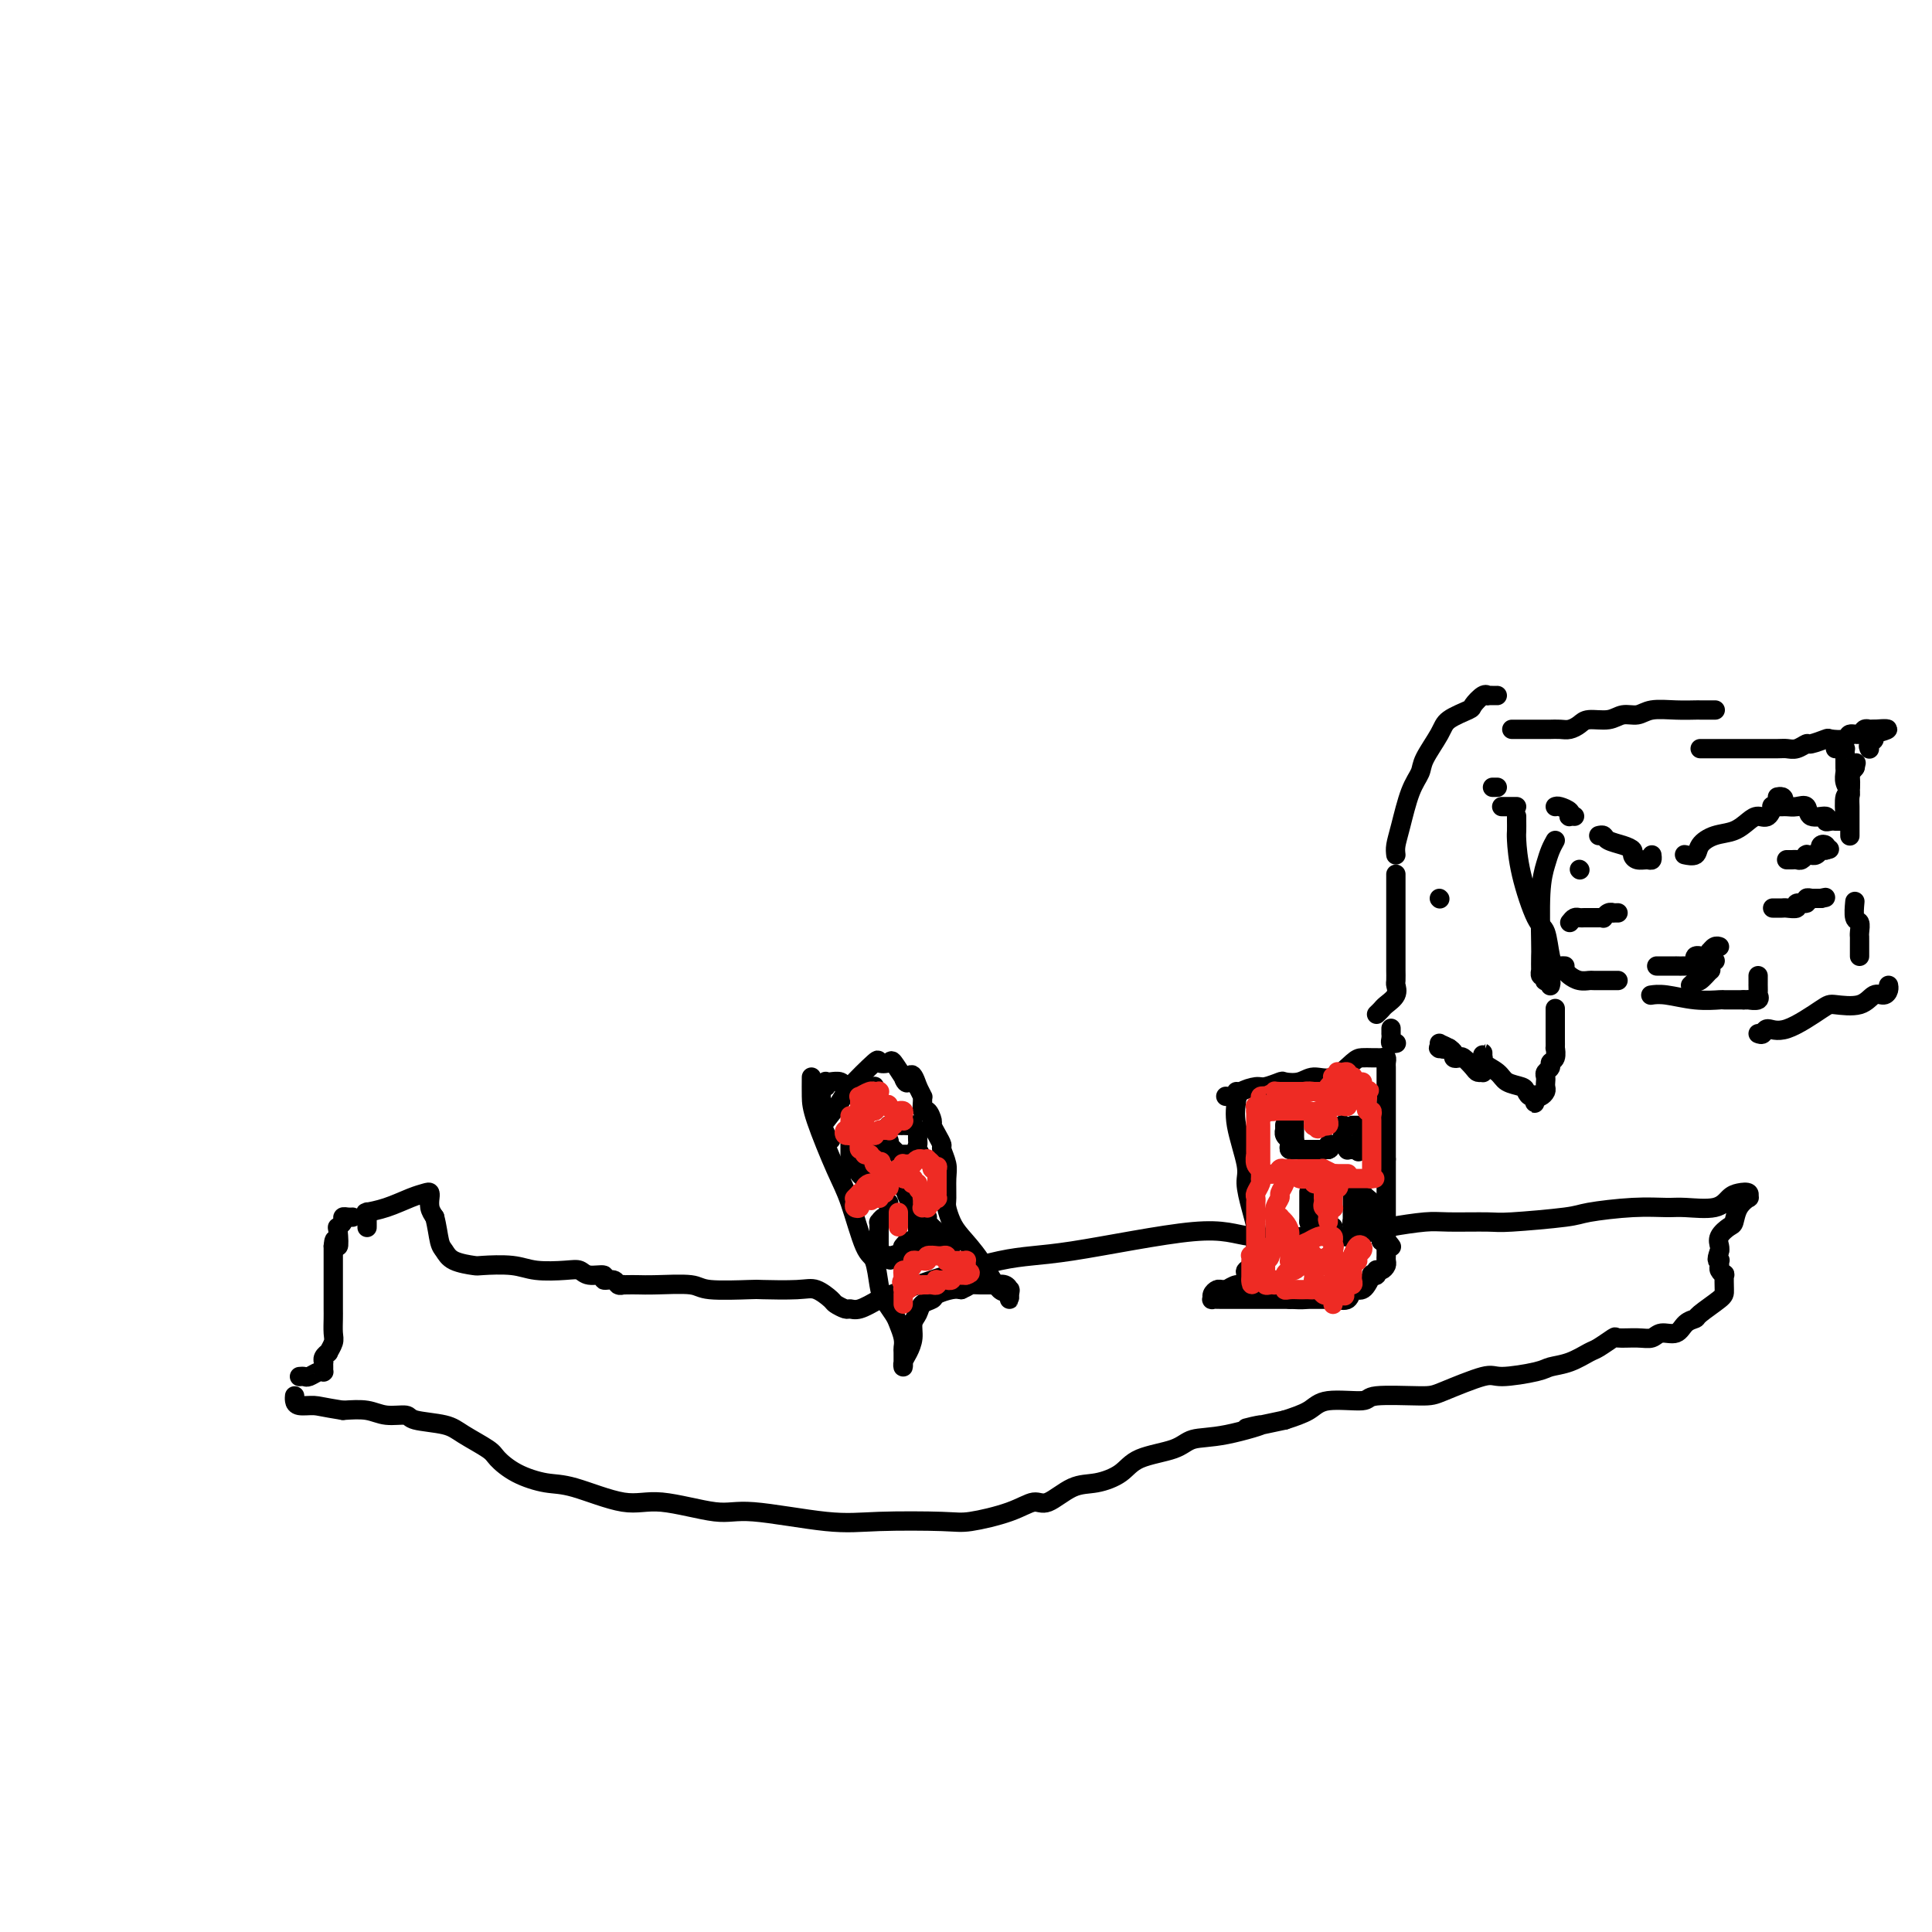 <svg viewBox='0 0 400 400' version='1.1' xmlns='http://www.w3.org/2000/svg' xmlns:xlink='http://www.w3.org/1999/xlink'><g fill='none' stroke='#000000' stroke-width='4' stroke-linecap='round' stroke-linejoin='round'><path d='M76,254c-0.000,0.119 -0.000,0.238 0,0c0.000,-0.238 0.001,-0.835 0,-1c-0.001,-0.165 -0.003,0.100 0,0c0.003,-0.100 0.012,-0.565 0,-1c-0.012,-0.435 -0.043,-0.841 0,-1c0.043,-0.159 0.162,-0.070 0,0c-0.162,0.070 -0.604,0.123 0,0c0.604,-0.123 2.253,-0.421 4,-1c1.747,-0.579 3.593,-1.439 5,-2c1.407,-0.561 2.376,-0.824 3,-1c0.624,-0.176 0.902,-0.265 1,0c0.098,0.265 0.016,0.886 0,1c-0.016,0.114 0.034,-0.277 0,0c-0.034,0.277 -0.153,1.222 0,2c0.153,0.778 0.576,1.389 1,2'/><path d='M90,252c0.491,1.813 0.719,3.845 1,5c0.281,1.155 0.616,1.433 1,2c0.384,0.567 0.816,1.424 2,2c1.184,0.576 3.118,0.873 4,1c0.882,0.127 0.712,0.086 2,0c1.288,-0.086 4.034,-0.215 6,0c1.966,0.215 3.151,0.774 5,1c1.849,0.226 4.360,0.117 6,0c1.640,-0.117 2.408,-0.243 3,0c0.592,0.243 1.009,0.853 2,1c0.991,0.147 2.557,-0.171 3,0c0.443,0.171 -0.236,0.830 0,1c0.236,0.170 1.386,-0.151 2,0c0.614,0.151 0.692,0.772 1,1c0.308,0.228 0.848,0.061 1,0c0.152,-0.061 -0.082,-0.017 0,0c0.082,0.017 0.481,0.008 1,0c0.519,-0.008 1.159,-0.016 2,0c0.841,0.016 1.883,0.057 4,0c2.117,-0.057 5.308,-0.211 7,0c1.692,0.211 1.884,0.787 4,1c2.116,0.213 6.157,0.064 8,0c1.843,-0.064 1.487,-0.043 3,0c1.513,0.043 4.896,0.106 7,0c2.104,-0.106 2.931,-0.383 4,0c1.069,0.383 2.382,1.425 3,2c0.618,0.575 0.541,0.685 1,1c0.459,0.315 1.453,0.837 2,1c0.547,0.163 0.647,-0.033 1,0c0.353,0.033 0.958,0.295 2,0c1.042,-0.295 2.521,-1.148 4,-2'/><path d='M182,269c2.009,-0.699 3.531,-1.448 8,-3c4.469,-1.552 11.883,-3.908 17,-5c5.117,-1.092 7.935,-0.920 15,-2c7.065,-1.080 18.377,-3.413 25,-4c6.623,-0.587 8.558,0.572 12,1c3.442,0.428 8.391,0.126 12,0c3.609,-0.126 5.876,-0.076 7,0c1.124,0.076 1.104,0.178 2,0c0.896,-0.178 2.709,-0.636 4,-1c1.291,-0.364 2.060,-0.633 4,-1c1.940,-0.367 5.052,-0.834 7,-1c1.948,-0.166 2.732,-0.033 5,0c2.268,0.033 6.019,-0.033 8,0c1.981,0.033 2.193,0.167 5,0c2.807,-0.167 8.208,-0.634 11,-1c2.792,-0.366 2.975,-0.632 5,-1c2.025,-0.368 5.894,-0.837 9,-1c3.106,-0.163 5.451,-0.019 7,0c1.549,0.019 2.304,-0.087 4,0c1.696,0.087 4.335,0.367 6,0c1.665,-0.367 2.357,-1.382 3,-2c0.643,-0.618 1.237,-0.840 2,-1c0.763,-0.160 1.693,-0.256 2,0c0.307,0.256 -0.011,0.866 0,1c0.011,0.134 0.349,-0.207 0,0c-0.349,0.207 -1.386,0.962 -2,2c-0.614,1.038 -0.805,2.358 -1,3c-0.195,0.642 -0.392,0.605 -1,1c-0.608,0.395 -1.625,1.222 -2,2c-0.375,0.778 -0.107,1.508 0,2c0.107,0.492 0.054,0.746 0,1'/><path d='M356,259c-0.927,2.323 -0.245,2.129 0,2c0.245,-0.129 0.051,-0.195 0,0c-0.051,0.195 0.039,0.651 0,1c-0.039,0.349 -0.206,0.592 0,1c0.206,0.408 0.787,0.981 1,1c0.213,0.019 0.059,-0.517 0,0c-0.059,0.517 -0.022,2.088 0,3c0.022,0.912 0.029,1.166 -1,2c-1.029,0.834 -3.095,2.247 -4,3c-0.905,0.753 -0.651,0.847 -1,1c-0.349,0.153 -1.302,0.367 -2,1c-0.698,0.633 -1.140,1.687 -2,2c-0.860,0.313 -2.137,-0.114 -3,0c-0.863,0.114 -1.313,0.770 -2,1c-0.687,0.230 -1.610,0.036 -3,0c-1.390,-0.036 -3.245,0.088 -4,0c-0.755,-0.088 -0.408,-0.388 -1,0c-0.592,0.388 -2.121,1.466 -3,2c-0.879,0.534 -1.107,0.526 -2,1c-0.893,0.474 -2.450,1.431 -4,2c-1.550,0.569 -3.094,0.751 -4,1c-0.906,0.249 -1.173,0.564 -3,1c-1.827,0.436 -5.212,0.991 -7,1c-1.788,0.009 -1.979,-0.529 -4,0c-2.021,0.529 -5.871,2.126 -8,3c-2.129,0.874 -2.536,1.025 -5,1c-2.464,-0.025 -6.986,-0.225 -9,0c-2.014,0.225 -1.519,0.875 -3,1c-1.481,0.125 -4.937,-0.274 -7,0c-2.063,0.274 -2.732,1.221 -4,2c-1.268,0.779 -3.134,1.389 -5,2'/><path d='M266,294c-13.342,2.899 -6.197,1.146 -5,1c1.197,-0.146 -3.553,1.315 -7,2c-3.447,0.685 -5.590,0.593 -7,1c-1.410,0.407 -2.087,1.311 -4,2c-1.913,0.689 -5.061,1.163 -7,2c-1.939,0.837 -2.667,2.037 -4,3c-1.333,0.963 -3.269,1.689 -5,2c-1.731,0.311 -3.258,0.206 -5,1c-1.742,0.794 -3.700,2.486 -5,3c-1.300,0.514 -1.941,-0.150 -3,0c-1.059,0.150 -2.535,1.114 -5,2c-2.465,0.886 -5.919,1.693 -8,2c-2.081,0.307 -2.787,0.113 -6,0c-3.213,-0.113 -8.931,-0.144 -13,0c-4.069,0.144 -6.487,0.462 -11,0c-4.513,-0.462 -11.119,-1.704 -15,-2c-3.881,-0.296 -5.036,0.353 -8,0c-2.964,-0.353 -7.738,-1.707 -11,-2c-3.262,-0.293 -5.014,0.476 -8,0c-2.986,-0.476 -7.206,-2.195 -10,-3c-2.794,-0.805 -4.163,-0.694 -6,-1c-1.837,-0.306 -4.144,-1.027 -6,-2c-1.856,-0.973 -3.261,-2.197 -4,-3c-0.739,-0.803 -0.811,-1.186 -2,-2c-1.189,-0.814 -3.493,-2.059 -5,-3c-1.507,-0.941 -2.215,-1.576 -4,-2c-1.785,-0.424 -4.647,-0.636 -6,-1c-1.353,-0.364 -1.198,-0.881 -2,-1c-0.802,-0.119 -2.562,0.160 -4,0c-1.438,-0.160 -2.554,-0.760 -4,-1c-1.446,-0.240 -3.223,-0.120 -5,0'/><path d='M71,292c-4.442,-0.703 -5.047,-0.959 -6,-1c-0.953,-0.041 -2.255,0.133 -3,0c-0.745,-0.133 -0.932,-0.572 -1,-1c-0.068,-0.428 -0.018,-0.846 0,-1c0.018,-0.154 0.005,-0.044 0,0c-0.005,0.044 -0.003,0.022 0,0'/><path d='M62,285c0.362,-0.030 0.724,-0.061 1,0c0.276,0.061 0.466,0.213 1,0c0.534,-0.213 1.411,-0.792 2,-1c0.589,-0.208 0.890,-0.046 1,0c0.110,0.046 0.030,-0.026 0,0c-0.030,0.026 -0.009,0.148 0,0c0.009,-0.148 0.006,-0.566 0,-1c-0.006,-0.434 -0.017,-0.885 0,-1c0.017,-0.115 0.061,0.107 0,0c-0.061,-0.107 -0.227,-0.541 0,-1c0.227,-0.459 0.845,-0.942 1,-1c0.155,-0.058 -0.155,0.308 0,0c0.155,-0.308 0.774,-1.290 1,-2c0.226,-0.710 0.061,-1.147 0,-2c-0.061,-0.853 -0.016,-2.120 0,-3c0.016,-0.880 0.004,-1.372 0,-2c-0.004,-0.628 -0.001,-1.393 0,-2c0.001,-0.607 0.000,-1.055 0,-2c-0.000,-0.945 -0.000,-2.387 0,-3c0.000,-0.613 0.000,-0.396 0,-1c-0.000,-0.604 -0.000,-2.030 0,-3c0.000,-0.970 0.000,-1.485 0,-2'/><path d='M69,258c0.222,-2.925 0.777,-0.238 1,0c0.223,0.238 0.115,-1.975 0,-3c-0.115,-1.025 -0.237,-0.863 0,-1c0.237,-0.137 0.834,-0.573 1,-1c0.166,-0.427 -0.100,-0.847 0,-1c0.100,-0.153 0.565,-0.041 1,0c0.435,0.041 0.838,0.012 1,0c0.162,-0.012 0.081,-0.006 0,0'/><path d='M168,223c-0.011,1.389 -0.022,2.779 0,4c0.022,1.221 0.075,2.274 1,5c0.925,2.726 2.720,7.125 4,10c1.280,2.875 2.044,4.225 3,7c0.956,2.775 2.105,6.974 3,9c0.895,2.026 1.535,1.879 2,3c0.465,1.121 0.755,3.511 1,5c0.245,1.489 0.444,2.077 1,3c0.556,0.923 1.470,2.182 2,3c0.530,0.818 0.678,1.194 1,2c0.322,0.806 0.818,2.043 1,3c0.182,0.957 0.049,1.634 0,2c-0.049,0.366 -0.014,0.421 0,1c0.014,0.579 0.006,1.681 0,2c-0.006,0.319 -0.012,-0.144 0,0c0.012,0.144 0.041,0.894 0,1c-0.041,0.106 -0.151,-0.433 0,-1c0.151,-0.567 0.564,-1.164 1,-2c0.436,-0.836 0.895,-1.912 1,-3c0.105,-1.088 -0.142,-2.189 0,-3c0.142,-0.811 0.675,-1.331 1,-2c0.325,-0.669 0.444,-1.486 1,-2c0.556,-0.514 1.551,-0.725 2,-1c0.449,-0.275 0.352,-0.612 1,-1c0.648,-0.388 2.042,-0.825 3,-1c0.958,-0.175 1.479,-0.087 2,0'/><path d='M199,267c1.599,-0.691 1.598,-0.918 2,-1c0.402,-0.082 1.208,-0.018 2,0c0.792,0.018 1.571,-0.009 2,0c0.429,0.009 0.507,0.054 1,0c0.493,-0.054 1.400,-0.208 2,0c0.600,0.208 0.893,0.778 1,1c0.107,0.222 0.028,0.096 0,0c-0.028,-0.096 -0.006,-0.160 0,0c0.006,0.160 -0.003,0.545 0,1c0.003,0.455 0.017,0.979 0,1c-0.017,0.021 -0.067,-0.462 0,-1c0.067,-0.538 0.250,-1.130 0,-1c-0.250,0.130 -0.932,0.981 -2,0c-1.068,-0.981 -2.521,-3.794 -4,-6c-1.479,-2.206 -2.985,-3.805 -4,-5c-1.015,-1.195 -1.539,-1.985 -2,-3c-0.461,-1.015 -0.860,-2.255 -1,-3c-0.140,-0.745 -0.023,-0.997 0,-2c0.023,-1.003 -0.049,-2.758 0,-4c0.049,-1.242 0.219,-1.972 0,-3c-0.219,-1.028 -0.829,-2.354 -1,-3c-0.171,-0.646 0.095,-0.612 0,-1c-0.095,-0.388 -0.551,-1.198 -1,-2c-0.449,-0.802 -0.891,-1.594 -1,-2c-0.109,-0.406 0.114,-0.424 0,-1c-0.114,-0.576 -0.566,-1.708 -1,-2c-0.434,-0.292 -0.851,0.256 -1,0c-0.149,-0.256 -0.030,-1.316 0,-2c0.030,-0.684 -0.030,-0.992 0,-1c0.030,-0.008 0.152,0.283 0,0c-0.152,-0.283 -0.576,-1.142 -1,-2'/><path d='M190,225c-1.467,-4.484 -1.635,-1.696 -2,-1c-0.365,0.696 -0.929,-0.702 -1,-1c-0.071,-0.298 0.350,0.504 0,0c-0.350,-0.504 -1.470,-2.314 -2,-3c-0.530,-0.686 -0.468,-0.247 -1,0c-0.532,0.247 -1.657,0.302 -2,0c-0.343,-0.302 0.095,-0.962 -1,0c-1.095,0.962 -3.722,3.544 -5,5c-1.278,1.456 -1.205,1.786 -2,3c-0.795,1.214 -2.458,3.313 -3,4c-0.542,0.687 0.036,-0.036 0,0c-0.036,0.036 -0.685,0.833 -1,1c-0.315,0.167 -0.294,-0.295 0,0c0.294,0.295 0.862,1.347 1,2c0.138,0.653 -0.155,0.907 0,1c0.155,0.093 0.759,0.027 1,0c0.241,-0.027 0.121,-0.013 0,0'/><path d='M170,230c0.002,-0.218 0.004,-0.436 0,-1c-0.004,-0.564 -0.015,-1.476 0,-2c0.015,-0.524 0.056,-0.662 0,-1c-0.056,-0.338 -0.209,-0.875 0,-1c0.209,-0.125 0.781,0.162 1,0c0.219,-0.162 0.086,-0.772 0,-1c-0.086,-0.228 -0.126,-0.075 0,0c0.126,0.075 0.419,0.073 1,0c0.581,-0.073 1.451,-0.216 2,0c0.549,0.216 0.777,0.790 1,1c0.223,0.210 0.442,0.057 1,0c0.558,-0.057 1.456,-0.016 2,0c0.544,0.016 0.734,0.007 1,0c0.266,-0.007 0.607,-0.013 1,0c0.393,0.013 0.837,0.045 1,0c0.163,-0.045 0.044,-0.166 0,0c-0.044,0.166 -0.013,0.619 0,1c0.013,0.381 0.006,0.691 0,1'/><path d='M181,227c1.547,0.464 0.415,0.124 0,0c-0.415,-0.124 -0.112,-0.033 0,0c0.112,0.033 0.032,0.010 0,0c-0.032,-0.010 -0.016,-0.005 0,0'/><path d='M256,226c0.062,0.498 0.125,0.996 0,2c-0.125,1.004 -0.436,2.513 0,5c0.436,2.487 1.620,5.951 2,8c0.380,2.049 -0.042,2.684 0,4c0.042,1.316 0.549,3.315 1,5c0.451,1.685 0.845,3.057 1,4c0.155,0.943 0.071,1.456 0,2c-0.071,0.544 -0.127,1.120 0,2c0.127,0.880 0.439,2.063 0,3c-0.439,0.937 -1.628,1.628 -2,2c-0.372,0.372 0.073,0.425 0,1c-0.073,0.575 -0.664,1.671 -1,2c-0.336,0.329 -0.419,-0.109 -1,0c-0.581,0.109 -1.662,0.764 -2,1c-0.338,0.236 0.068,0.053 0,0c-0.068,-0.053 -0.608,0.024 -1,0c-0.392,-0.024 -0.636,-0.150 -1,0c-0.364,0.150 -0.849,0.576 -1,1c-0.151,0.424 0.032,0.846 0,1c-0.032,0.154 -0.279,0.041 0,0c0.279,-0.041 1.085,-0.011 2,0c0.915,0.011 1.939,0.003 3,0c1.061,-0.003 2.160,-0.001 4,0c1.840,0.001 4.420,0.000 7,0'/><path d='M267,269c3.086,0.152 2.802,0.033 4,0c1.198,-0.033 3.879,0.019 5,0c1.121,-0.019 0.682,-0.110 1,0c0.318,0.110 1.394,0.420 2,0c0.606,-0.420 0.741,-1.570 1,-2c0.259,-0.430 0.643,-0.140 1,0c0.357,0.140 0.688,0.130 1,0c0.312,-0.130 0.605,-0.378 1,-1c0.395,-0.622 0.890,-1.617 1,-2c0.110,-0.383 -0.167,-0.155 0,0c0.167,0.155 0.777,0.238 1,0c0.223,-0.238 0.059,-0.796 0,-1c-0.059,-0.204 -0.013,-0.054 0,0c0.013,0.054 -0.007,0.011 0,0c0.007,-0.011 0.040,0.008 0,0c-0.040,-0.008 -0.154,-0.044 0,0c0.154,0.044 0.577,0.166 1,0c0.423,-0.166 0.845,-0.621 1,-1c0.155,-0.379 0.041,-0.681 0,-1c-0.041,-0.319 -0.011,-0.653 0,-1c0.011,-0.347 0.003,-0.706 0,-1c-0.003,-0.294 -0.001,-0.522 0,-1c0.001,-0.478 0.000,-1.207 0,-2c-0.000,-0.793 -0.000,-1.650 0,-2c0.000,-0.350 0.000,-0.192 0,-1c-0.000,-0.808 -0.000,-2.583 0,-4c0.000,-1.417 0.000,-2.476 0,-3c-0.000,-0.524 -0.000,-0.511 0,-1c0.000,-0.489 0.000,-1.478 0,-2c-0.000,-0.522 -0.000,-0.578 0,-1c0.000,-0.422 0.000,-1.211 0,-2'/><path d='M287,240c-0.000,-3.784 -0.000,-2.244 0,-2c0.000,0.244 0.000,-0.808 0,-2c-0.000,-1.192 -0.000,-2.522 0,-3c0.000,-0.478 0.000,-0.102 0,-1c-0.000,-0.898 -0.000,-3.071 0,-4c0.000,-0.929 0.000,-0.616 0,-1c-0.000,-0.384 -0.000,-1.465 0,-2c0.000,-0.535 0.001,-0.525 0,-1c-0.001,-0.475 -0.003,-1.434 0,-2c0.003,-0.566 0.011,-0.740 0,-1c-0.011,-0.260 -0.042,-0.605 0,-1c0.042,-0.395 0.155,-0.838 0,-1c-0.155,-0.162 -0.580,-0.043 -1,0c-0.420,0.043 -0.837,0.011 -1,0c-0.163,-0.011 -0.072,-0.002 0,0c0.072,0.002 0.127,-0.002 0,0c-0.127,0.002 -0.435,0.010 -1,0c-0.565,-0.010 -1.385,-0.037 -2,0c-0.615,0.037 -1.023,0.140 -2,1c-0.977,0.860 -2.522,2.478 -4,3c-1.478,0.522 -2.889,-0.052 -4,0c-1.111,0.052 -1.920,0.731 -3,1c-1.080,0.269 -2.430,0.127 -3,0c-0.570,-0.127 -0.361,-0.241 -1,0c-0.639,0.241 -2.126,0.835 -3,1c-0.874,0.165 -1.135,-0.099 -2,0c-0.865,0.099 -2.335,0.563 -3,1c-0.665,0.437 -0.525,0.848 -1,1c-0.475,0.152 -1.564,0.043 -2,0c-0.436,-0.043 -0.218,-0.022 0,0'/><path d='M266,233c-0.001,0.032 -0.001,0.064 0,0c0.001,-0.064 0.004,-0.223 0,0c-0.004,0.223 -0.015,0.830 0,1c0.015,0.170 0.057,-0.095 0,0c-0.057,0.095 -0.212,0.551 0,1c0.212,0.449 0.793,0.891 1,1c0.207,0.109 0.041,-0.114 0,0c-0.041,0.114 0.045,0.567 0,1c-0.045,0.433 -0.219,0.848 0,1c0.219,0.152 0.833,0.041 1,0c0.167,-0.041 -0.113,-0.011 0,0c0.113,0.011 0.618,0.003 1,0c0.382,-0.003 0.642,-0.001 1,0c0.358,0.001 0.813,0.000 1,0c0.187,-0.000 0.106,-0.000 0,0c-0.106,0.000 -0.236,0.000 0,0c0.236,-0.000 0.837,-0.000 1,0c0.163,0.000 -0.111,0.000 0,0c0.111,-0.000 0.607,-0.000 1,0c0.393,0.000 0.684,0.000 1,0c0.316,-0.000 0.658,-0.000 1,0'/><path d='M275,238c0.869,-0.226 0.042,-0.792 0,-1c-0.042,-0.208 0.702,-0.060 1,0c0.298,0.060 0.149,0.030 0,0'/><path d='M267,229c0.423,0.027 0.845,0.053 1,0c0.155,-0.053 0.041,-0.187 0,0c-0.041,0.187 -0.011,0.695 0,1c0.011,0.305 0.003,0.406 0,1c-0.003,0.594 -0.001,1.681 0,2c0.001,0.319 0.000,-0.131 0,0c-0.000,0.131 -0.000,0.843 0,1c0.000,0.157 0.000,-0.241 0,0c-0.000,0.241 -0.000,1.120 0,2'/><path d='M268,236c0.155,1.038 0.041,0.135 0,0c-0.041,-0.135 -0.011,0.500 0,1c0.011,0.500 0.003,0.866 0,1c-0.003,0.134 -0.001,0.036 0,0c0.001,-0.036 0.000,-0.010 0,0c-0.000,0.010 -0.000,0.005 0,0'/><path d='M278,233c-0.000,-0.119 -0.000,-0.238 0,0c0.000,0.238 0.000,0.833 0,1c-0.000,0.167 -0.001,-0.095 0,0c0.001,0.095 0.004,0.546 0,1c-0.004,0.454 -0.015,0.910 0,1c0.015,0.090 0.057,-0.186 0,0c-0.057,0.186 -0.212,0.834 0,1c0.212,0.166 0.793,-0.152 1,0c0.207,0.152 0.042,0.773 0,1c-0.042,0.227 0.041,0.061 0,0c-0.041,-0.061 -0.204,-0.016 0,0c0.204,0.016 0.776,0.004 1,0c0.224,-0.004 0.099,-0.001 0,0c-0.099,0.001 -0.171,0.000 0,0c0.171,-0.000 0.586,-0.000 1,0'/><path d='M281,238c0.480,0.817 0.181,0.360 0,0c-0.181,-0.360 -0.245,-0.622 0,-1c0.245,-0.378 0.798,-0.871 1,-1c0.202,-0.129 0.054,0.105 0,0c-0.054,-0.105 -0.014,-0.550 0,-1c0.014,-0.450 0.001,-0.905 0,-1c-0.001,-0.095 0.010,0.171 0,0c-0.010,-0.171 -0.041,-0.778 0,-1c0.041,-0.222 0.155,-0.060 0,0c-0.155,0.060 -0.577,0.016 -1,0c-0.423,-0.016 -0.845,-0.004 -1,0c-0.155,0.004 -0.042,0.001 0,0c0.042,-0.001 0.012,-0.000 0,0c-0.012,0.000 -0.006,0.000 0,0'/><path d='M271,247c0.000,-0.232 0.000,-0.465 0,0c0.000,0.465 0.000,1.627 0,2c0.000,0.373 0.000,-0.045 0,0c-0.000,0.045 0.000,0.552 0,1c0.000,0.448 0.000,0.837 0,1c0.000,0.163 0.000,0.100 0,0c0.000,-0.100 0.000,-0.237 0,0c0.000,0.237 0.000,0.847 0,1c0.000,0.153 0.000,-0.151 0,0c0.000,0.151 0.000,0.757 0,1c0.000,0.243 0.000,0.121 0,0'/><path d='M271,253c0.238,1.155 0.834,1.041 1,1c0.166,-0.041 -0.096,-0.011 0,0c0.096,0.011 0.551,0.003 1,0c0.449,-0.003 0.891,-0.001 1,0c0.109,0.001 -0.114,0.000 0,0c0.114,-0.000 0.567,-0.000 1,0c0.433,0.000 0.848,0.000 1,0c0.152,-0.000 0.041,-0.000 0,0c-0.041,0.000 -0.012,0.000 0,0c0.012,-0.000 0.006,-0.000 0,0'/><path d='M280,247c0.000,0.022 0.000,0.044 0,0c0.000,-0.044 0.000,-0.152 0,0c0.000,0.152 -0.000,0.566 0,1c0.000,0.434 0.000,0.887 0,1c-0.000,0.113 0.000,-0.114 0,0c0.000,0.114 0.000,0.571 0,1c0.000,0.429 0.000,0.832 0,1c0.000,0.168 0.000,0.100 0,0c0.000,-0.100 0.000,-0.233 0,0c0.000,0.233 0.000,0.833 0,1c0.000,0.167 0.000,-0.099 0,0c0.000,0.099 0.000,0.562 0,1c-0.000,0.438 0.000,0.849 0,1c0.000,0.151 0.000,0.041 0,0c0.000,-0.041 0.000,-0.012 0,0c0.000,0.012 0.000,0.006 0,0'/><path d='M280,254c0.017,1.148 0.061,0.519 0,0c-0.061,-0.519 -0.227,-0.927 0,-1c0.227,-0.073 0.845,0.191 1,0c0.155,-0.191 -0.155,-0.835 0,-1c0.155,-0.165 0.774,0.149 1,0c0.226,-0.149 0.061,-0.762 0,-1c-0.061,-0.238 -0.016,-0.102 0,0c0.016,0.102 0.004,0.168 0,0c-0.004,-0.168 -0.001,-0.571 0,-1c0.001,-0.429 0.000,-0.886 0,-1c-0.000,-0.114 0.001,0.113 0,0c-0.001,-0.113 -0.003,-0.566 0,-1c0.003,-0.434 0.011,-0.848 0,-1c-0.011,-0.152 -0.041,-0.041 0,0c0.041,0.041 0.155,0.011 0,0c-0.155,-0.011 -0.578,-0.003 -1,0c-0.422,0.003 -0.845,0.001 -1,0c-0.155,-0.001 -0.044,-0.000 0,0c0.044,0.000 0.022,0.000 0,0'/><path d='M280,247c-0.044,-1.082 -0.153,-0.287 0,0c0.153,0.287 0.567,0.066 1,0c0.433,-0.066 0.886,0.024 1,0c0.114,-0.024 -0.109,-0.161 0,0c0.109,0.161 0.551,0.622 1,1c0.449,0.378 0.905,0.674 1,1c0.095,0.326 -0.170,0.682 0,1c0.170,0.318 0.777,0.597 1,1c0.223,0.403 0.064,0.930 0,1c-0.064,0.070 -0.031,-0.318 0,0c0.031,0.318 0.060,1.343 0,2c-0.060,0.657 -0.209,0.946 0,1c0.209,0.054 0.778,-0.125 1,0c0.222,0.125 0.098,0.556 0,1c-0.098,0.444 -0.171,0.903 0,1c0.171,0.097 0.584,-0.166 1,0c0.416,0.166 0.833,0.762 1,1c0.167,0.238 0.083,0.119 0,0'/><path d='M176,237c-0.000,-0.084 -0.000,-0.167 0,0c0.000,0.167 0.000,0.585 0,1c-0.000,0.415 -0.000,0.829 0,1c0.000,0.171 0.000,0.101 0,0c-0.000,-0.101 -0.001,-0.234 0,0c0.001,0.234 0.003,0.833 0,1c-0.003,0.167 -0.011,-0.100 0,0c0.011,0.100 0.041,0.566 0,1c-0.041,0.434 -0.155,0.834 0,1c0.155,0.166 0.577,0.097 1,0c0.423,-0.097 0.845,-0.222 1,0c0.155,0.222 0.042,0.790 0,1c-0.042,0.210 -0.012,0.060 0,0c0.012,-0.060 0.006,-0.030 0,0'/><path d='M178,243c0.410,0.928 0.436,0.249 1,0c0.564,-0.249 1.668,-0.067 2,0c0.332,0.067 -0.107,0.018 0,0c0.107,-0.018 0.760,-0.005 1,0c0.240,0.005 0.069,0.001 0,0c-0.069,-0.001 -0.034,-0.001 0,0'/><path d='M183,235c-0.112,-0.081 -0.223,-0.163 0,0c0.223,0.163 0.782,0.569 1,1c0.218,0.431 0.096,0.886 0,1c-0.096,0.114 -0.166,-0.113 0,0c0.166,0.113 0.566,0.566 1,1c0.434,0.434 0.900,0.848 1,1c0.100,0.152 -0.167,0.041 0,0c0.167,-0.041 0.767,-0.011 1,0c0.233,0.011 0.100,0.003 0,0c-0.100,-0.003 -0.167,-0.001 0,0c0.167,0.001 0.567,0.000 1,0c0.433,-0.000 0.900,-0.000 1,0c0.100,0.000 -0.165,0.000 0,0c0.165,-0.000 0.762,-0.000 1,0c0.238,0.000 0.119,0.000 0,0'/><path d='M190,239c1.083,0.441 0.290,-0.455 0,-1c-0.290,-0.545 -0.078,-0.739 0,-1c0.078,-0.261 0.022,-0.591 0,-1c-0.022,-0.409 -0.010,-0.898 0,-1c0.010,-0.102 0.019,0.183 0,0c-0.019,-0.183 -0.065,-0.834 0,-1c0.065,-0.166 0.242,0.152 0,0c-0.242,-0.152 -0.904,-0.772 -1,-1c-0.096,-0.228 0.373,-0.062 0,0c-0.373,0.062 -1.588,0.019 -2,0c-0.412,-0.019 -0.022,-0.015 0,0c0.022,0.015 -0.323,0.042 -1,0c-0.677,-0.042 -1.684,-0.152 -2,0c-0.316,0.152 0.059,0.566 0,1c-0.059,0.434 -0.552,0.887 -1,1c-0.448,0.113 -0.852,-0.114 -1,0c-0.148,0.114 -0.040,0.569 0,1c0.040,0.431 0.011,0.837 0,1c-0.011,0.163 -0.006,0.081 0,0'/><path d='M184,249c0.000,0.455 0.001,0.911 0,1c-0.001,0.089 -0.003,-0.187 0,0c0.003,0.187 0.011,0.839 0,1c-0.011,0.161 -0.041,-0.168 0,0c0.041,0.168 0.155,0.832 0,1c-0.155,0.168 -0.577,-0.159 -1,0c-0.423,0.159 -0.845,0.803 -1,1c-0.155,0.197 -0.041,-0.054 0,0c0.041,0.054 0.011,0.413 0,1c-0.011,0.587 -0.003,1.401 0,2c0.003,0.599 0.001,0.984 0,1c-0.001,0.016 -0.001,-0.335 0,0c0.001,0.335 0.003,1.358 0,2c-0.003,0.642 -0.011,0.904 0,1c0.011,0.096 0.042,0.026 0,0c-0.042,-0.026 -0.155,-0.007 0,0c0.155,0.007 0.580,0.002 1,0c0.420,-0.002 0.834,-0.001 1,0c0.166,0.001 0.083,0.000 0,0'/><path d='M184,260c0.182,1.702 0.636,0.456 1,0c0.364,-0.456 0.636,-0.122 1,0c0.364,0.122 0.819,0.033 1,0c0.181,-0.033 0.087,-0.009 0,0c-0.087,0.009 -0.167,0.004 0,0c0.167,-0.004 0.581,-0.008 1,0c0.419,0.008 0.844,0.026 1,0c0.156,-0.026 0.042,-0.098 0,0c-0.042,0.098 -0.011,0.367 0,0c0.011,-0.367 0.003,-1.368 0,-2c-0.003,-0.632 -0.001,-0.895 0,-1c0.001,-0.105 0.000,-0.053 0,0'/><path d='M190,257c-0.000,-0.333 -0.000,-0.665 0,-1c0.000,-0.335 0.000,-0.672 0,-1c-0.000,-0.328 -0.000,-0.647 0,-1c0.000,-0.353 0.001,-0.739 0,-1c-0.001,-0.261 -0.004,-0.398 0,-1c0.004,-0.602 0.015,-1.668 0,-2c-0.015,-0.332 -0.056,0.070 0,0c0.056,-0.070 0.208,-0.611 0,-1c-0.208,-0.389 -0.778,-0.625 -1,-1c-0.222,-0.375 -0.098,-0.888 0,-1c0.098,-0.112 0.170,0.176 0,0c-0.170,-0.176 -0.581,-0.818 -1,-1c-0.419,-0.182 -0.844,0.094 -1,0c-0.156,-0.094 -0.042,-0.557 0,-1c0.042,-0.443 0.011,-0.864 0,-1c-0.011,-0.136 -0.003,0.015 0,0c0.003,-0.015 0.001,-0.196 0,0c-0.001,0.196 -0.000,0.770 0,1c0.000,0.230 0.000,0.115 0,0'/><path d='M187,245c-0.348,-1.265 0.283,1.572 1,3c0.717,1.428 1.521,1.449 2,2c0.479,0.551 0.634,1.634 1,2c0.366,0.366 0.943,0.015 1,0c0.057,-0.015 -0.405,0.308 0,1c0.405,0.692 1.678,1.755 2,2c0.322,0.245 -0.306,-0.328 0,0c0.306,0.328 1.545,1.555 2,2c0.455,0.445 0.126,0.106 0,0c-0.126,-0.106 -0.048,0.020 0,0c0.048,-0.020 0.065,-0.188 0,0c-0.065,0.188 -0.213,0.731 0,1c0.213,0.269 0.788,0.265 1,0c0.212,-0.265 0.061,-0.790 0,-1c-0.061,-0.210 -0.030,-0.105 0,0'/><path d='M187,258c-0.089,0.113 -0.177,0.226 0,0c0.177,-0.226 0.621,-0.792 1,-1c0.379,-0.208 0.694,-0.060 1,0c0.306,0.060 0.603,0.030 1,0c0.397,-0.030 0.894,-0.062 1,0c0.106,0.062 -0.178,0.216 0,0c0.178,-0.216 0.818,-0.804 1,-1c0.182,-0.196 -0.095,-0.001 0,0c0.095,0.001 0.562,-0.192 1,0c0.438,0.192 0.849,0.769 1,1c0.151,0.231 0.043,0.114 0,0c-0.043,-0.114 -0.022,-0.227 0,0c0.022,0.227 0.045,0.793 0,1c-0.045,0.207 -0.156,0.056 0,0c0.156,-0.056 0.581,-0.015 1,0c0.419,0.015 0.834,0.004 1,0c0.166,-0.004 0.083,-0.002 0,0'/><path d='M196,258c1.400,0.000 0.400,0.000 0,0c-0.400,-0.000 -0.200,0.000 0,0'/></g>
<g fill='none' stroke='#EE2B24' stroke-width='4' stroke-linecap='round' stroke-linejoin='round'><path d='M187,270c-0.000,-0.301 -0.001,-0.603 0,-1c0.001,-0.397 0.003,-0.890 0,-1c-0.003,-0.110 -0.011,0.163 0,0c0.011,-0.163 0.041,-0.762 0,-1c-0.041,-0.238 -0.155,-0.116 0,0c0.155,0.116 0.577,0.227 1,0c0.423,-0.227 0.845,-0.793 1,-1c0.155,-0.207 0.042,-0.056 0,0c-0.042,0.056 -0.012,0.016 0,0c0.012,-0.016 0.006,-0.008 0,0'/><path d='M189,266c0.476,-0.619 0.668,-0.166 1,0c0.332,0.166 0.806,0.045 1,0c0.194,-0.045 0.107,-0.012 0,0c-0.107,0.012 -0.235,0.004 0,0c0.235,-0.004 0.834,-0.005 1,0c0.166,0.005 -0.101,0.015 0,0c0.101,-0.015 0.570,-0.057 1,0c0.430,0.057 0.819,0.211 1,0c0.181,-0.211 0.153,-0.789 0,-1c-0.153,-0.211 -0.429,-0.056 0,0c0.429,0.056 1.565,0.011 2,0c0.435,-0.011 0.168,0.011 0,0c-0.168,-0.011 -0.239,-0.056 0,0c0.239,0.056 0.786,0.211 1,0c0.214,-0.211 0.095,-0.789 0,-1c-0.095,-0.211 -0.166,-0.057 0,0c0.166,0.057 0.570,0.015 1,0c0.430,-0.015 0.885,-0.004 1,0c0.115,0.004 -0.110,0.001 0,0c0.110,-0.001 0.555,-0.001 1,0'/><path d='M200,264c1.700,-0.491 0.452,-0.720 0,-1c-0.452,-0.280 -0.106,-0.611 0,-1c0.106,-0.389 -0.027,-0.836 0,-1c0.027,-0.164 0.213,-0.044 0,0c-0.213,0.044 -0.827,0.012 -1,0c-0.173,-0.012 0.093,-0.003 0,0c-0.093,0.003 -0.547,0.002 -1,0c-0.453,-0.002 -0.905,-0.004 -1,0c-0.095,0.004 0.168,0.015 0,0c-0.168,-0.015 -0.767,-0.057 -1,0c-0.233,0.057 -0.099,0.212 0,0c0.099,-0.212 0.162,-0.790 0,-1c-0.162,-0.210 -0.550,-0.053 -1,0c-0.450,0.053 -0.961,0.000 -1,0c-0.039,-0.000 0.396,0.053 0,0c-0.396,-0.053 -1.623,-0.210 -2,0c-0.377,0.210 0.095,0.788 0,1c-0.095,0.212 -0.756,0.057 -1,0c-0.244,-0.057 -0.070,-0.016 0,0c0.070,0.016 0.035,0.008 0,0'/><path d='M191,261c-1.349,-0.003 -0.221,-0.011 0,0c0.221,0.011 -0.466,0.041 -1,0c-0.534,-0.041 -0.913,-0.152 -1,0c-0.087,0.152 0.120,0.567 0,1c-0.120,0.433 -0.568,0.886 -1,1c-0.432,0.114 -0.848,-0.109 -1,0c-0.152,0.109 -0.041,0.551 0,1c0.041,0.449 0.011,0.904 0,1c-0.011,0.096 -0.003,-0.166 0,0c0.003,0.166 0.001,0.759 0,1c-0.001,0.241 -0.000,0.131 0,0c0.000,-0.131 0.000,-0.283 0,0c-0.000,0.283 -0.000,1.001 0,1c0.000,-0.001 0.000,-0.722 0,-1c-0.000,-0.278 -0.000,-0.113 0,0c0.000,0.113 0.000,0.175 0,0c-0.000,-0.175 -0.000,-0.588 0,-1'/><path d='M187,265c-0.619,0.679 -0.167,0.375 0,0c0.167,-0.375 0.048,-0.821 0,-1c-0.048,-0.179 -0.024,-0.089 0,0'/><path d='M186,251c0.000,0.414 0.000,0.828 0,1c0.000,0.172 0.000,0.102 0,0c0.000,-0.102 0.000,-0.237 0,0c0.000,0.237 0.000,0.847 0,1c0.000,0.153 0.000,-0.151 0,0c0.000,0.151 0.000,0.757 0,1c0.000,0.243 0.000,0.121 0,0'/><path d='M187,242c-0.009,0.453 -0.017,0.906 0,1c0.017,0.094 0.061,-0.171 0,0c-0.061,0.171 -0.227,0.778 0,1c0.227,0.222 0.845,0.058 1,0c0.155,-0.058 -0.154,-0.012 0,0c0.154,0.012 0.772,-0.011 1,0c0.228,0.011 0.065,0.055 0,0c-0.065,-0.055 -0.033,-0.208 0,0c0.033,0.208 0.065,0.778 0,1c-0.065,0.222 -0.228,0.097 0,0c0.228,-0.097 0.846,-0.167 1,0c0.154,0.167 -0.154,0.571 0,1c0.154,0.429 0.772,0.885 1,1c0.228,0.115 0.065,-0.110 0,0c-0.065,0.110 -0.033,0.555 0,1'/><path d='M191,248c0.618,0.940 0.165,0.290 0,0c-0.165,-0.290 -0.040,-0.221 0,0c0.040,0.221 -0.003,0.595 0,1c0.003,0.405 0.054,0.842 0,1c-0.054,0.158 -0.212,0.038 0,0c0.212,-0.038 0.793,0.005 1,0c0.207,-0.005 0.040,-0.058 0,0c-0.040,0.058 0.046,0.225 0,0c-0.046,-0.225 -0.222,-0.844 0,-1c0.222,-0.156 0.844,0.150 1,0c0.156,-0.150 -0.154,-0.756 0,-1c0.154,-0.244 0.773,-0.126 1,0c0.227,0.126 0.061,0.259 0,0c-0.061,-0.259 -0.016,-0.910 0,-1c0.016,-0.090 0.004,0.382 0,0c-0.004,-0.382 -0.001,-1.618 0,-2c0.001,-0.382 0.000,0.091 0,0c-0.000,-0.091 -0.000,-0.745 0,-1c0.000,-0.255 0.000,-0.109 0,0c-0.000,0.109 -0.000,0.183 0,0c0.000,-0.183 0.000,-0.624 0,-1c-0.000,-0.376 -0.000,-0.688 0,-1'/><path d='M194,242c0.065,-0.940 0.229,-0.290 0,0c-0.229,0.290 -0.850,0.221 -1,0c-0.150,-0.221 0.170,-0.595 0,-1c-0.170,-0.405 -0.829,-0.840 -1,-1c-0.171,-0.160 0.147,-0.044 0,0c-0.147,0.044 -0.761,0.014 -1,0c-0.239,-0.014 -0.105,-0.014 0,0c0.105,0.014 0.182,0.042 0,0c-0.182,-0.042 -0.623,-0.155 -1,0c-0.377,0.155 -0.688,0.577 -1,1'/><path d='M189,241c-0.729,-0.154 -0.051,-0.037 0,0c0.051,0.037 -0.526,-0.004 -1,0c-0.474,0.004 -0.844,0.053 -1,0c-0.156,-0.053 -0.097,-0.208 0,0c0.097,0.208 0.232,0.777 0,1c-0.232,0.223 -0.833,0.098 -1,0c-0.167,-0.098 0.099,-0.171 0,0c-0.099,0.171 -0.562,0.586 -1,1c-0.438,0.414 -0.850,0.828 -1,1c-0.150,0.172 -0.039,0.103 0,0c0.039,-0.103 0.007,-0.239 0,0c-0.007,0.239 0.012,0.852 0,1c-0.012,0.148 -0.055,-0.170 0,0c0.055,0.170 0.207,0.829 0,1c-0.207,0.171 -0.774,-0.147 -1,0c-0.226,0.147 -0.112,0.757 0,1c0.112,0.243 0.224,0.118 0,0c-0.224,-0.118 -0.782,-0.227 -1,0c-0.218,0.227 -0.097,0.792 0,1c0.097,0.208 0.171,0.059 0,0c-0.171,-0.059 -0.585,-0.030 -1,0'/><path d='M181,248c-1.251,1.083 -0.377,0.290 0,0c0.377,-0.290 0.259,-0.079 0,0c-0.259,0.079 -0.658,0.025 -1,0c-0.342,-0.025 -0.628,-0.022 -1,0c-0.372,0.022 -0.831,0.062 -1,0c-0.169,-0.062 -0.049,-0.226 0,0c0.049,0.226 0.027,0.842 0,1c-0.027,0.158 -0.060,-0.144 0,0c0.060,0.144 0.212,0.732 0,1c-0.212,0.268 -0.790,0.216 -1,0c-0.210,-0.216 -0.053,-0.598 0,-1c0.053,-0.402 0.000,-0.826 0,-1c-0.000,-0.174 0.051,-0.098 0,0c-0.051,0.098 -0.206,0.219 0,0c0.206,-0.219 0.773,-0.777 1,-1c0.227,-0.223 0.113,-0.112 0,0'/><path d='M178,247c-0.226,-0.110 0.710,0.114 1,0c0.290,-0.114 -0.067,-0.566 0,-1c0.067,-0.434 0.558,-0.849 1,-1c0.442,-0.151 0.837,-0.040 1,0c0.163,0.040 0.096,0.007 0,0c-0.096,-0.007 -0.222,0.012 0,0c0.222,-0.012 0.790,-0.056 1,0c0.210,0.056 0.060,0.211 0,0c-0.060,-0.211 -0.030,-0.788 0,-1c0.030,-0.212 0.061,-0.060 0,0c-0.061,0.060 -0.213,0.026 0,0c0.213,-0.026 0.790,-0.046 1,0c0.210,0.046 0.052,0.157 0,0c-0.052,-0.157 -0.000,-0.582 0,-1c0.000,-0.418 -0.052,-0.830 0,-1c0.052,-0.170 0.210,-0.097 0,0c-0.210,0.097 -0.787,0.218 -1,0c-0.213,-0.218 -0.061,-0.777 0,-1c0.061,-0.223 0.030,-0.112 0,0'/><path d='M182,241c0.680,-0.944 0.379,-0.305 0,0c-0.379,0.305 -0.837,0.274 -1,0c-0.163,-0.274 -0.030,-0.791 0,-1c0.030,-0.209 -0.043,-0.109 0,0c0.043,0.109 0.204,0.226 0,0c-0.204,-0.226 -0.772,-0.797 -1,-1c-0.228,-0.203 -0.118,-0.039 0,0c0.118,0.039 0.242,-0.046 0,0c-0.242,0.046 -0.849,0.224 -1,0c-0.151,-0.224 0.156,-0.849 0,-1c-0.156,-0.151 -0.774,0.171 -1,0c-0.226,-0.171 -0.061,-0.834 0,-1c0.061,-0.166 0.016,0.166 0,0c-0.016,-0.166 -0.003,-0.828 0,-1c0.003,-0.172 -0.003,0.147 0,0c0.003,-0.147 0.015,-0.760 0,-1c-0.015,-0.240 -0.057,-0.106 0,0c0.057,0.106 0.211,0.186 0,0c-0.211,-0.186 -0.789,-0.637 -1,-1c-0.211,-0.363 -0.057,-0.636 0,-1c0.057,-0.364 0.016,-0.818 0,-1c-0.016,-0.182 -0.008,-0.091 0,0'/><path d='M177,232c-1.000,-1.336 -1.000,-0.177 -1,0c0.000,0.177 0.000,-0.629 0,-1c0.000,-0.371 0.000,-0.307 0,0c0.000,0.307 0.000,0.857 0,1c0.000,0.143 0.000,-0.119 0,0c0.000,0.119 0.000,0.620 0,1c0.000,0.380 -0.000,0.638 0,1c0.000,0.362 0.000,0.828 0,1c0.000,0.172 0.000,0.049 0,0c0.000,-0.049 0.000,-0.025 0,0'/><path d='M176,235c0.271,0.463 1.449,0.120 2,0c0.551,-0.120 0.476,-0.018 1,0c0.524,0.018 1.647,-0.048 2,0c0.353,0.048 -0.063,0.210 0,0c0.063,-0.210 0.604,-0.792 1,-1c0.396,-0.208 0.646,-0.041 1,0c0.354,0.041 0.812,-0.045 1,0c0.188,0.045 0.107,0.222 0,0c-0.107,-0.222 -0.240,-0.844 0,-1c0.240,-0.156 0.853,0.154 1,0c0.147,-0.154 -0.171,-0.773 0,-1c0.171,-0.227 0.830,-0.064 1,0c0.170,0.064 -0.150,0.027 0,0c0.150,-0.027 0.768,-0.046 1,0c0.232,0.046 0.077,0.156 0,0c-0.077,-0.156 -0.076,-0.577 0,-1c0.076,-0.423 0.228,-0.848 0,-1c-0.228,-0.152 -0.834,-0.030 -1,0c-0.166,0.030 0.109,-0.030 0,0c-0.109,0.030 -0.603,0.152 -1,0c-0.397,-0.152 -0.699,-0.576 -1,-1'/><path d='M184,229c-0.167,-0.619 -0.083,-0.166 0,0c0.083,0.166 0.167,0.044 0,0c-0.167,-0.044 -0.585,-0.012 -1,0c-0.415,0.012 -0.827,0.002 -1,0c-0.173,-0.002 -0.105,0.002 0,0c0.105,-0.002 0.249,-0.011 0,0c-0.249,0.011 -0.890,0.040 -1,0c-0.110,-0.040 0.310,-0.150 0,0c-0.310,0.150 -1.350,0.561 -2,1c-0.650,0.439 -0.909,0.906 -1,1c-0.091,0.094 -0.014,-0.186 0,0c0.014,0.186 -0.035,0.838 0,1c0.035,0.162 0.154,-0.167 0,0c-0.154,0.167 -0.581,0.828 -1,1c-0.419,0.172 -0.831,-0.146 -1,0c-0.169,0.146 -0.094,0.757 0,1c0.094,0.243 0.206,0.118 0,0c-0.206,-0.118 -0.731,-0.228 -1,0c-0.269,0.228 -0.283,0.794 0,1c0.283,0.206 0.863,0.053 1,0c0.137,-0.053 -0.169,-0.007 0,0c0.169,0.007 0.814,-0.025 1,0c0.186,0.025 -0.086,0.108 0,0c0.086,-0.108 0.531,-0.406 1,-1c0.469,-0.594 0.963,-1.482 1,-2c0.037,-0.518 -0.382,-0.665 0,-1c0.382,-0.335 1.564,-0.860 2,-1c0.436,-0.140 0.124,0.103 0,0c-0.124,-0.103 -0.062,-0.551 0,-1'/><path d='M181,229c1.000,-0.780 1.000,-0.731 1,-1c-0.000,-0.269 -0.000,-0.857 0,-1c0.000,-0.143 0.001,0.158 0,0c-0.001,-0.158 -0.004,-0.774 0,-1c0.004,-0.226 0.016,-0.060 0,0c-0.016,0.060 -0.059,0.015 0,0c0.059,-0.015 0.218,-0.000 0,0c-0.218,0.000 -0.815,-0.015 -1,0c-0.185,0.015 0.041,0.060 0,0c-0.041,-0.060 -0.351,-0.223 -1,0c-0.649,0.223 -1.638,0.834 -2,1c-0.362,0.166 -0.097,-0.113 0,0c0.097,0.113 0.026,0.618 0,1c-0.026,0.382 -0.007,0.641 0,1c0.007,0.359 0.002,0.817 0,1c-0.002,0.183 -0.001,0.092 0,0'/><path d='M260,230c0.423,0.334 0.845,0.668 1,1c0.155,0.332 0.041,0.662 0,1c-0.041,0.338 -0.011,0.684 0,1c0.011,0.316 0.003,0.600 0,1c-0.003,0.400 -0.001,0.914 0,1c0.001,0.086 0.000,-0.257 0,0c-0.000,0.257 -0.000,1.114 0,2c0.000,0.886 0.000,1.800 0,2c-0.000,0.200 -0.000,-0.315 0,0c0.000,0.315 0.001,1.459 0,2c-0.001,0.541 -0.004,0.477 0,1c0.004,0.523 0.015,1.631 0,2c-0.015,0.369 -0.057,-0.003 0,0c0.057,0.003 0.211,0.381 0,1c-0.211,0.619 -0.789,1.480 -1,2c-0.211,0.520 -0.057,0.699 0,1c0.057,0.301 0.015,0.724 0,1c-0.015,0.276 -0.004,0.404 0,1c0.004,0.596 0.001,1.661 0,2c-0.001,0.339 -0.000,-0.046 0,0c0.000,0.046 0.000,0.523 0,1'/><path d='M260,253c0.000,3.735 0.000,1.574 0,1c-0.000,-0.574 -0.000,0.439 0,1c0.000,0.561 0.000,0.672 0,1c-0.000,0.328 -0.000,0.875 0,1c0.000,0.125 0.001,-0.173 0,0c-0.001,0.173 -0.004,0.817 0,1c0.004,0.183 0.015,-0.096 0,0c-0.015,0.096 -0.057,0.565 0,1c0.057,0.435 0.211,0.834 0,1c-0.211,0.166 -0.789,0.097 -1,0c-0.211,-0.097 -0.057,-0.223 0,0c0.057,0.223 0.015,0.795 0,1c-0.015,0.205 -0.004,0.045 0,0c0.004,-0.045 0.001,0.027 0,0c-0.001,-0.027 -0.000,-0.152 0,0c0.000,0.152 0.000,0.579 0,1c-0.000,0.421 -0.000,0.834 0,1c0.000,0.166 0.000,0.086 0,0c-0.000,-0.086 -0.000,-0.177 0,0c0.000,0.177 0.000,0.622 0,1c-0.000,0.378 -0.000,0.689 0,1'/><path d='M259,265c0.007,1.858 0.523,0.502 1,0c0.477,-0.502 0.915,-0.148 1,0c0.085,0.148 -0.183,0.092 0,0c0.183,-0.092 0.818,-0.221 1,0c0.182,0.221 -0.087,0.790 0,1c0.087,0.210 0.531,0.060 1,0c0.469,-0.060 0.965,-0.030 1,0c0.035,0.030 -0.390,0.061 0,0c0.390,-0.061 1.596,-0.212 2,0c0.404,0.212 0.006,0.789 0,1c-0.006,0.211 0.380,0.057 1,0c0.620,-0.057 1.476,-0.016 2,0c0.524,0.016 0.718,0.008 1,0c0.282,-0.008 0.653,-0.016 1,0c0.347,0.016 0.671,0.055 1,0c0.329,-0.055 0.662,-0.202 1,0c0.338,0.202 0.679,0.755 1,1c0.321,0.245 0.621,0.181 1,0c0.379,-0.181 0.836,-0.479 1,0c0.164,0.479 0.034,1.737 0,2c-0.034,0.263 0.029,-0.468 0,-1c-0.029,-0.532 -0.151,-0.866 0,-1c0.151,-0.134 0.576,-0.067 1,0'/><path d='M277,268c2.776,0.508 0.715,0.280 0,0c-0.715,-0.280 -0.083,-0.610 0,-1c0.083,-0.390 -0.384,-0.839 0,-1c0.384,-0.161 1.620,-0.032 2,0c0.380,0.032 -0.094,-0.033 0,0c0.094,0.033 0.757,0.162 1,0c0.243,-0.162 0.065,-0.617 0,-1c-0.065,-0.383 -0.017,-0.695 0,-1c0.017,-0.305 0.004,-0.604 0,-1c-0.004,-0.396 0.003,-0.891 0,-1c-0.003,-0.109 -0.015,0.168 0,0c0.015,-0.168 0.056,-0.780 0,-1c-0.056,-0.220 -0.207,-0.048 0,0c0.207,0.048 0.774,-0.029 1,0c0.226,0.029 0.110,0.163 0,0c-0.110,-0.163 -0.215,-0.625 0,-1c0.215,-0.375 0.751,-0.664 1,-1c0.249,-0.336 0.211,-0.719 0,-1c-0.211,-0.281 -0.595,-0.460 -1,0c-0.405,0.460 -0.830,1.560 -1,2c-0.170,0.440 -0.085,0.220 0,0'/><path d='M280,260c0.464,-1.016 0.125,0.445 0,1c-0.125,0.555 -0.036,0.204 0,0c0.036,-0.204 0.017,-0.262 0,0c-0.017,0.262 -0.033,0.845 0,1c0.033,0.155 0.115,-0.117 0,0c-0.115,0.117 -0.426,0.624 -1,1c-0.574,0.376 -1.411,0.622 -2,1c-0.589,0.378 -0.931,0.887 -1,1c-0.069,0.113 0.135,-0.170 0,0c-0.135,0.170 -0.611,0.792 -1,1c-0.389,0.208 -0.693,0.000 -1,0c-0.307,-0.000 -0.618,0.206 -1,0c-0.382,-0.206 -0.834,-0.825 -1,-1c-0.166,-0.175 -0.044,0.094 0,0c0.044,-0.094 0.012,-0.551 0,-1c-0.012,-0.449 -0.003,-0.891 0,-1c0.003,-0.109 -0.001,0.114 0,0c0.001,-0.114 0.007,-0.565 0,-1c-0.007,-0.435 -0.027,-0.852 0,-1c0.027,-0.148 0.102,-0.025 0,0c-0.102,0.025 -0.381,-0.049 0,0c0.381,0.049 1.422,0.219 2,0c0.578,-0.219 0.694,-0.828 1,-1c0.306,-0.172 0.802,0.094 1,0c0.198,-0.094 0.099,-0.547 0,-1'/><path d='M276,259c0.464,-1.327 0.125,-1.144 0,-1c-0.125,0.144 -0.036,0.249 0,0c0.036,-0.249 0.020,-0.851 0,-1c-0.020,-0.149 -0.046,0.155 0,0c0.046,-0.155 0.162,-0.770 0,-1c-0.162,-0.230 -0.601,-0.077 -1,0c-0.399,0.077 -0.756,0.077 -1,0c-0.244,-0.077 -0.375,-0.230 -1,0c-0.625,0.230 -1.744,0.844 -2,1c-0.256,0.156 0.352,-0.147 0,0c-0.352,0.147 -1.664,0.742 -2,1c-0.336,0.258 0.302,0.178 0,0c-0.302,-0.178 -1.546,-0.454 -2,0c-0.454,0.454 -0.120,1.637 0,2c0.120,0.363 0.024,-0.095 0,0c-0.024,0.095 0.022,0.743 0,1c-0.022,0.257 -0.113,0.121 0,0c0.113,-0.121 0.429,-0.229 1,0c0.571,0.229 1.396,0.793 2,1c0.604,0.207 0.988,0.055 1,0c0.012,-0.055 -0.347,-0.015 0,0c0.347,0.015 1.399,0.005 2,0c0.601,-0.005 0.749,-0.005 1,0c0.251,0.005 0.604,0.016 1,0c0.396,-0.016 0.835,-0.057 1,0c0.165,0.057 0.056,0.212 0,0c-0.056,-0.212 -0.059,-0.792 0,-1c0.059,-0.208 0.181,-0.046 0,0c-0.181,0.046 -0.664,-0.026 -1,0c-0.336,0.026 -0.525,0.150 -1,0c-0.475,-0.150 -1.238,-0.575 -2,-1'/><path d='M272,260c-0.617,-0.476 -0.159,-0.665 -1,-1c-0.841,-0.335 -2.981,-0.815 -4,-1c-1.019,-0.185 -0.918,-0.073 -1,0c-0.082,0.073 -0.348,0.109 -1,0c-0.652,-0.109 -1.692,-0.362 -2,0c-0.308,0.362 0.114,1.340 0,2c-0.114,0.660 -0.763,1.004 -1,1c-0.237,-0.004 -0.060,-0.355 0,0c0.060,0.355 0.004,1.415 0,2c-0.004,0.585 0.045,0.693 0,1c-0.045,0.307 -0.185,0.812 0,1c0.185,0.188 0.694,0.061 1,0c0.306,-0.061 0.411,-0.054 1,0c0.589,0.054 1.664,0.155 2,0c0.336,-0.155 -0.068,-0.567 0,-1c0.068,-0.433 0.606,-0.887 1,-1c0.394,-0.113 0.642,0.116 1,0c0.358,-0.116 0.825,-0.578 1,-1c0.175,-0.422 0.057,-0.805 0,-1c-0.057,-0.195 -0.053,-0.202 0,0c0.053,0.202 0.155,0.612 0,0c-0.155,-0.612 -0.567,-2.245 -1,-3c-0.433,-0.755 -0.885,-0.633 -1,-1c-0.115,-0.367 0.109,-1.223 0,-2c-0.109,-0.777 -0.551,-1.476 -1,-2c-0.449,-0.524 -0.905,-0.872 -1,-1c-0.095,-0.128 0.171,-0.034 0,0c-0.171,0.034 -0.778,0.009 -1,0c-0.222,-0.009 -0.060,-0.002 0,0c0.060,0.002 0.017,0.001 0,0c-0.017,-0.001 -0.009,-0.000 0,0'/><path d='M264,252c-0.619,-1.749 -0.166,-0.621 0,0c0.166,0.621 0.044,0.737 0,1c-0.044,0.263 -0.012,0.675 0,1c0.012,0.325 0.003,0.564 0,1c-0.003,0.436 -0.001,1.069 0,1c0.001,-0.069 0.001,-0.840 0,-1c-0.001,-0.160 -0.001,0.291 0,0c0.001,-0.291 0.004,-1.325 0,-2c-0.004,-0.675 -0.016,-0.992 0,-1c0.016,-0.008 0.061,0.293 0,0c-0.061,-0.293 -0.227,-1.179 0,-2c0.227,-0.821 0.846,-1.578 1,-2c0.154,-0.422 -0.156,-0.509 0,-1c0.156,-0.491 0.778,-1.385 1,-2c0.222,-0.615 0.046,-0.949 0,-1c-0.046,-0.051 0.040,0.182 0,0c-0.040,-0.182 -0.204,-0.781 0,-1c0.204,-0.219 0.777,-0.060 1,0c0.223,0.060 0.096,0.020 0,0c-0.096,-0.020 -0.162,-0.019 0,0c0.162,0.019 0.551,0.058 1,0c0.449,-0.058 0.957,-0.212 1,0c0.043,0.212 -0.381,0.789 0,1c0.381,0.211 1.566,0.057 2,0c0.434,-0.057 0.117,-0.015 0,0c-0.117,0.015 -0.033,0.004 0,0c0.033,-0.004 0.017,-0.002 0,0'/><path d='M271,244c0.952,0.072 0.833,0.751 1,1c0.167,0.249 0.619,0.067 1,0c0.381,-0.067 0.690,-0.018 1,0c0.310,0.018 0.623,0.004 1,0c0.377,-0.004 0.820,0.003 1,0c0.180,-0.003 0.097,-0.016 0,0c-0.097,0.016 -0.208,0.061 0,0c0.208,-0.061 0.735,-0.226 1,0c0.265,0.226 0.267,0.844 0,1c-0.267,0.156 -0.804,-0.150 -1,0c-0.196,0.150 -0.053,0.756 0,1c0.053,0.244 0.014,0.126 0,0c-0.014,-0.126 -0.003,-0.259 0,0c0.003,0.259 -0.003,0.909 0,1c0.003,0.091 0.015,-0.378 0,0c-0.015,0.378 -0.057,1.604 0,2c0.057,0.396 0.211,-0.039 0,0c-0.211,0.039 -0.789,0.551 -1,1c-0.211,0.449 -0.057,0.836 0,1c0.057,0.164 0.015,0.106 0,0c-0.015,-0.106 -0.004,-0.259 0,0c0.004,0.259 0.001,0.931 0,1c-0.001,0.069 -0.001,-0.466 0,-1'/><path d='M275,252c-0.305,1.070 -0.068,0.246 0,0c0.068,-0.246 -0.034,0.088 0,0c0.034,-0.088 0.205,-0.597 0,-1c-0.205,-0.403 -0.787,-0.700 -1,-1c-0.213,-0.300 -0.057,-0.601 0,-1c0.057,-0.399 0.015,-0.894 0,-1c-0.015,-0.106 -0.004,0.178 0,0c0.004,-0.178 -0.000,-0.819 0,-1c0.000,-0.181 0.004,0.096 0,0c-0.004,-0.096 -0.016,-0.565 0,-1c0.016,-0.435 0.061,-0.834 0,-1c-0.061,-0.166 -0.226,-0.097 0,0c0.226,0.097 0.844,0.222 1,0c0.156,-0.222 -0.150,-0.792 0,-1c0.150,-0.208 0.756,-0.056 1,0c0.244,0.056 0.126,0.015 0,0c-0.126,-0.015 -0.259,-0.004 0,0c0.259,0.004 0.910,0.001 1,0c0.090,-0.001 -0.382,-0.000 0,0c0.382,0.000 1.618,0.000 2,0c0.382,-0.000 -0.091,-0.000 0,0c0.091,0.000 0.745,0.000 1,0c0.255,-0.000 0.110,-0.000 0,0c-0.110,0.000 -0.184,0.000 0,0c0.184,-0.000 0.627,-0.000 1,0c0.373,0.000 0.677,0.000 1,0c0.323,-0.000 0.664,-0.000 1,0c0.336,0.000 0.668,0.000 1,0'/><path d='M284,244c1.238,-0.012 0.332,-0.041 0,0c-0.332,0.041 -0.089,0.152 0,0c0.089,-0.152 0.024,-0.566 0,-1c-0.024,-0.434 -0.006,-0.886 0,-1c0.006,-0.114 0.002,0.112 0,0c-0.002,-0.112 -0.000,-0.560 0,-1c0.000,-0.440 0.000,-0.873 0,-1c-0.000,-0.127 -0.000,0.050 0,0c0.000,-0.050 -0.000,-0.327 0,-1c0.000,-0.673 0.000,-1.742 0,-2c-0.000,-0.258 -0.000,0.296 0,0c0.000,-0.296 0.001,-1.443 0,-2c-0.001,-0.557 -0.004,-0.526 0,-1c0.004,-0.474 0.015,-1.454 0,-2c-0.015,-0.546 -0.056,-0.658 0,-1c0.056,-0.342 0.207,-0.914 0,-1c-0.207,-0.086 -0.774,0.313 -1,0c-0.226,-0.313 -0.113,-1.338 0,-2c0.113,-0.662 0.226,-0.961 0,-1c-0.226,-0.039 -0.792,0.182 -1,0c-0.208,-0.182 -0.060,-0.766 0,-1c0.060,-0.234 0.030,-0.117 0,0'/><path d='M282,226c-0.188,-2.741 0.342,-0.595 0,0c-0.342,0.595 -1.555,-0.363 -2,-1c-0.445,-0.637 -0.123,-0.954 0,-1c0.123,-0.046 0.048,0.180 0,0c-0.048,-0.180 -0.068,-0.766 0,-1c0.068,-0.234 0.225,-0.115 0,0c-0.225,0.115 -0.831,0.226 -1,0c-0.169,-0.226 0.099,-0.789 0,-1c-0.099,-0.211 -0.566,-0.070 -1,0c-0.434,0.070 -0.834,0.070 -1,0c-0.166,-0.070 -0.097,-0.211 0,0c0.097,0.211 0.222,0.775 0,1c-0.222,0.225 -0.791,0.112 -1,0c-0.209,-0.112 -0.059,-0.223 0,0c0.059,0.223 0.028,0.782 0,1c-0.028,0.218 -0.054,0.097 0,0c0.054,-0.097 0.188,-0.169 0,0c-0.188,0.169 -0.698,0.580 -1,1c-0.302,0.420 -0.396,0.848 -1,1c-0.604,0.152 -1.720,0.027 -2,0c-0.280,-0.027 0.275,0.045 0,0c-0.275,-0.045 -1.379,-0.205 -2,0c-0.621,0.205 -0.758,0.777 -1,1c-0.242,0.223 -0.590,0.097 -1,0c-0.410,-0.097 -0.883,-0.166 -1,0c-0.117,0.166 0.123,0.567 0,1c-0.123,0.433 -0.610,0.900 -1,1c-0.390,0.100 -0.682,-0.165 -1,0c-0.318,0.165 -0.662,0.762 -1,1c-0.338,0.238 -0.669,0.119 -1,0'/><path d='M263,230c-2.536,1.238 -1.375,0.332 -1,0c0.375,-0.332 -0.037,-0.089 0,0c0.037,0.089 0.522,0.024 1,0c0.478,-0.024 0.950,-0.006 1,0c0.050,0.006 -0.321,0.002 0,0c0.321,-0.002 1.333,-0.000 2,0c0.667,0.000 0.987,0.000 1,0c0.013,-0.000 -0.282,0.000 0,0c0.282,-0.000 1.141,-0.000 2,0c0.859,0.000 1.717,0.001 2,0c0.283,-0.001 -0.009,-0.004 0,0c0.009,0.004 0.318,0.015 1,0c0.682,-0.015 1.737,-0.057 2,0c0.263,0.057 -0.267,0.211 0,0c0.267,-0.211 1.329,-0.788 2,-1c0.671,-0.212 0.949,-0.061 1,0c0.051,0.061 -0.126,0.031 0,0c0.126,-0.031 0.556,-0.065 1,0c0.444,0.065 0.904,0.228 1,0c0.096,-0.228 -0.171,-0.846 0,-1c0.171,-0.154 0.782,0.156 1,0c0.218,-0.156 0.045,-0.778 0,-1c-0.045,-0.222 0.040,-0.046 0,0c-0.040,0.046 -0.204,-0.040 0,0c0.204,0.040 0.776,0.207 1,0c0.224,-0.207 0.099,-0.786 0,-1c-0.099,-0.214 -0.171,-0.061 0,0c0.171,0.061 0.586,0.031 1,0'/><path d='M282,226c2.940,-0.574 0.788,-0.010 0,0c-0.788,0.010 -0.214,-0.533 0,-1c0.214,-0.467 0.068,-0.857 0,-1c-0.068,-0.143 -0.057,-0.038 0,0c0.057,0.038 0.160,0.009 0,0c-0.160,-0.009 -0.583,0.000 -1,0c-0.417,-0.000 -0.829,-0.010 -1,0c-0.171,0.010 -0.102,0.042 0,0c0.102,-0.042 0.238,-0.156 0,0c-0.238,0.156 -0.851,0.582 -1,1c-0.149,0.418 0.166,0.828 0,1c-0.166,0.172 -0.814,0.107 -1,0c-0.186,-0.107 0.091,-0.254 0,0c-0.091,0.254 -0.549,0.910 -1,1c-0.451,0.090 -0.894,-0.384 -1,0c-0.106,0.384 0.126,1.627 0,2c-0.126,0.373 -0.608,-0.126 -1,0c-0.392,0.126 -0.693,0.875 -1,1c-0.307,0.125 -0.619,-0.373 -1,0c-0.381,0.373 -0.831,1.616 -1,2c-0.169,0.384 -0.055,-0.093 0,0c0.055,0.093 0.053,0.756 0,1c-0.053,0.244 -0.158,0.070 0,0c0.158,-0.070 0.579,-0.035 1,0'/><path d='M273,233c-0.840,1.397 0.559,0.388 1,0c0.441,-0.388 -0.078,-0.156 0,0c0.078,0.156 0.752,0.234 1,0c0.248,-0.234 0.071,-0.781 0,-1c-0.071,-0.219 -0.035,-0.109 0,0'/><path d='M277,229c0.008,-0.312 0.017,-0.623 0,-1c-0.017,-0.377 -0.059,-0.819 0,-1c0.059,-0.181 0.221,-0.101 0,0c-0.221,0.101 -0.824,0.223 -1,0c-0.176,-0.223 0.076,-0.792 0,-1c-0.076,-0.208 -0.481,-0.056 -1,0c-0.519,0.056 -1.153,0.015 -2,0c-0.847,-0.015 -1.906,-0.004 -2,0c-0.094,0.004 0.779,0.001 0,0c-0.779,-0.001 -3.210,-0.000 -4,0c-0.790,0.000 0.060,0.000 0,0c-0.060,-0.000 -1.030,-0.000 -2,0'/><path d='M265,226c-1.802,-0.060 -0.808,-0.209 -1,0c-0.192,0.209 -1.572,0.778 -2,1c-0.428,0.222 0.096,0.097 0,0c-0.096,-0.097 -0.810,-0.166 -1,0c-0.190,0.166 0.145,0.567 0,1c-0.145,0.433 -0.771,0.899 -1,1c-0.229,0.101 -0.061,-0.161 0,0c0.061,0.161 0.016,0.746 0,1c-0.016,0.254 -0.004,0.176 0,0c0.004,-0.176 0.001,-0.449 0,0c-0.001,0.449 -0.000,1.622 0,2c0.000,0.378 0.000,-0.038 0,0c-0.000,0.038 -0.000,0.531 0,1c0.000,0.469 0.000,0.914 0,1c-0.000,0.086 0.000,-0.185 0,0c-0.000,0.185 -0.000,0.828 0,1c0.000,0.172 0.000,-0.127 0,0c-0.000,0.127 -0.001,0.682 0,1c0.001,0.318 0.004,0.401 0,1c-0.004,0.599 -0.016,1.715 0,2c0.016,0.285 0.061,-0.260 0,0c-0.061,0.260 -0.226,1.323 0,2c0.226,0.677 0.843,0.966 1,1c0.157,0.034 -0.147,-0.186 0,0c0.147,0.186 0.746,0.778 1,1c0.254,0.222 0.162,0.073 0,0c-0.162,-0.073 -0.394,-0.071 0,0c0.394,0.071 1.414,0.211 2,0c0.586,-0.211 0.739,-0.775 1,-1c0.261,-0.225 0.631,-0.113 1,0'/><path d='M266,242c1.188,0.464 1.158,0.124 1,0c-0.158,-0.124 -0.445,-0.033 0,0c0.445,0.033 1.622,0.009 2,0c0.378,-0.009 -0.043,-0.002 0,0c0.043,0.002 0.551,0.001 1,0c0.449,-0.001 0.837,-0.000 1,0c0.163,0.000 0.099,-0.000 0,0c-0.099,0.000 -0.232,0.000 0,0c0.232,-0.000 0.831,-0.001 1,0c0.169,0.001 -0.090,0.004 0,0c0.090,-0.004 0.531,-0.015 1,0c0.469,0.015 0.967,0.057 1,0c0.033,-0.057 -0.398,-0.211 0,0c0.398,0.211 1.626,0.789 2,1c0.374,0.211 -0.106,0.057 0,0c0.106,-0.057 0.799,-0.015 1,0c0.201,0.015 -0.089,0.004 0,0c0.089,-0.004 0.557,-0.001 1,0c0.443,0.001 0.861,0.000 1,0c0.139,-0.000 -0.000,-0.000 0,0c0.000,0.000 0.140,0.000 0,0c-0.140,-0.000 -0.560,-0.000 -1,0c-0.440,0.000 -0.902,0.000 -1,0c-0.098,-0.000 0.166,-0.000 0,0c-0.166,0.000 -0.762,0.000 -1,0c-0.238,-0.000 -0.119,-0.000 0,0'/></g>
<g fill='none' stroke='#000000' stroke-width='4' stroke-linecap='round' stroke-linejoin='round'><path d='M310,163c-0.417,0.000 -0.833,0.000 -1,0c-0.167,0.000 -0.083,0.000 0,0'/><path d='M298,186c0.000,0.000 0.100,0.100 0.1,0.1'/><path d='M311,167c-0.081,0.000 -0.162,0.000 0,0c0.162,0.000 0.565,0.000 1,0c0.435,0.000 0.900,0.000 1,0c0.100,0.000 -0.165,0.000 0,0c0.165,0.000 0.762,-0.000 1,0c0.238,0.000 0.119,0.000 0,0'/><path d='M314,169c-0.003,0.218 -0.005,0.437 0,1c0.005,0.563 0.018,1.471 0,2c-0.018,0.529 -0.069,0.681 0,2c0.069,1.319 0.256,3.807 1,7c0.744,3.193 2.044,7.090 3,9c0.956,1.910 1.566,1.832 2,3c0.434,1.168 0.691,3.581 1,5c0.309,1.419 0.670,1.844 1,2c0.330,0.156 0.627,0.042 1,0c0.373,-0.042 0.821,-0.012 1,0c0.179,0.012 0.090,0.006 0,0'/><path d='M324,201c0.255,0.309 0.510,0.619 1,1c0.490,0.381 1.216,0.834 2,1c0.784,0.166 1.625,0.044 2,0c0.375,-0.044 0.283,-0.012 1,0c0.717,0.012 2.244,0.003 3,0c0.756,-0.003 0.742,-0.001 1,0c0.258,0.001 0.788,0.000 1,0c0.212,-0.000 0.106,-0.000 0,0'/><path d='M350,204c0.437,-0.406 0.874,-0.812 1,-1c0.126,-0.188 -0.058,-0.158 0,0c0.058,0.158 0.359,0.445 1,0c0.641,-0.445 1.622,-1.622 2,-2c0.378,-0.378 0.153,0.043 0,0c-0.153,-0.043 -0.233,-0.550 0,-1c0.233,-0.450 0.781,-0.843 1,-1c0.219,-0.157 0.110,-0.079 0,0'/><path d='M342,206c-0.198,0.030 -0.396,0.061 0,0c0.396,-0.061 1.385,-0.212 3,0c1.615,0.212 3.855,0.789 6,1c2.145,0.211 4.196,0.057 5,0c0.804,-0.057 0.363,-0.015 1,0c0.637,0.015 2.353,0.004 3,0c0.647,-0.004 0.225,-0.001 0,0c-0.225,0.001 -0.253,0.000 0,0c0.253,-0.000 0.787,-0.000 1,0c0.213,0.000 0.107,0.000 0,0'/><path d='M361,207c0.483,0.009 0.967,0.019 1,0c0.033,-0.019 -0.383,-0.065 0,0c0.383,0.065 1.567,0.243 2,0c0.433,-0.243 0.116,-0.905 0,-1c-0.116,-0.095 -0.031,0.377 0,0c0.031,-0.377 0.008,-1.604 0,-2c-0.008,-0.396 -0.002,0.038 0,0c0.002,-0.038 0.001,-0.549 0,-1c-0.001,-0.451 -0.000,-0.843 0,-1c0.000,-0.157 0.000,-0.078 0,0'/><path d='M364,214c0.378,0.143 0.756,0.287 1,0c0.244,-0.287 0.355,-1.003 1,-1c0.645,0.003 1.825,0.725 4,0c2.175,-0.725 5.346,-2.897 7,-4c1.654,-1.103 1.792,-1.135 3,-1c1.208,0.135 3.487,0.439 5,0c1.513,-0.439 2.262,-1.620 3,-2c0.738,-0.380 1.466,0.042 2,0c0.534,-0.042 0.875,-0.547 1,-1c0.125,-0.453 0.034,-0.853 0,-1c-0.034,-0.147 -0.010,-0.042 0,0c0.010,0.042 0.005,0.021 0,0'/><path d='M385,198c0.001,-0.223 0.001,-0.445 0,-1c-0.001,-0.555 -0.004,-1.442 0,-2c0.004,-0.558 0.015,-0.788 0,-1c-0.015,-0.212 -0.057,-0.408 0,-1c0.057,-0.592 0.211,-1.581 0,-2c-0.211,-0.419 -0.788,-0.267 -1,-1c-0.212,-0.733 -0.061,-2.352 0,-3c0.061,-0.648 0.030,-0.324 0,0'/><path d='M383,173c0.000,0.068 0.000,0.135 0,0c-0.000,-0.135 -0.000,-0.474 0,-1c0.000,-0.526 0.001,-1.239 0,-2c-0.001,-0.761 -0.004,-1.569 0,-2c0.004,-0.431 0.015,-0.486 0,-1c-0.015,-0.514 -0.057,-1.486 0,-2c0.057,-0.514 0.211,-0.571 0,-1c-0.211,-0.429 -0.789,-1.232 -1,-2c-0.211,-0.768 -0.057,-1.502 0,-2c0.057,-0.498 0.015,-0.760 0,-1c-0.015,-0.240 -0.003,-0.457 0,-1c0.003,-0.543 -0.002,-1.414 0,-2c0.002,-0.586 0.011,-0.889 0,-1c-0.011,-0.111 -0.042,-0.030 0,0c0.042,0.030 0.155,0.008 0,0c-0.155,-0.008 -0.580,-0.002 -1,0c-0.420,0.002 -0.834,0.001 -1,0c-0.166,-0.001 -0.083,-0.000 0,0'/><path d='M322,167c0.198,-0.083 0.397,-0.166 1,0c0.603,0.166 1.612,0.580 2,1c0.388,0.420 0.156,0.844 0,1c-0.156,0.156 -0.234,0.042 0,0c0.234,-0.042 0.781,-0.012 1,0c0.219,0.012 0.109,0.006 0,0'/><path d='M331,173c0.384,-0.089 0.768,-0.179 1,0c0.232,0.179 0.313,0.626 1,1c0.687,0.374 1.980,0.674 3,1c1.020,0.326 1.765,0.677 2,1c0.235,0.323 -0.042,0.619 0,1c0.042,0.381 0.404,0.848 1,1c0.596,0.152 1.428,-0.011 2,0c0.572,0.011 0.885,0.195 1,0c0.115,-0.195 0.033,-0.770 0,-1c-0.033,-0.230 -0.016,-0.115 0,0'/><path d='M349,177c-0.213,-0.046 -0.427,-0.091 0,0c0.427,0.091 1.493,0.319 2,0c0.507,-0.319 0.453,-1.186 1,-2c0.547,-0.814 1.694,-1.575 3,-2c1.306,-0.425 2.771,-0.514 4,-1c1.229,-0.486 2.222,-1.369 3,-2c0.778,-0.631 1.340,-1.009 2,-1c0.660,0.009 1.418,0.405 2,0c0.582,-0.405 0.990,-1.611 1,-2c0.010,-0.389 -0.376,0.039 0,0c0.376,-0.039 1.513,-0.547 2,-1c0.487,-0.453 0.323,-0.853 0,-1c-0.323,-0.147 -0.807,-0.042 -1,0c-0.193,0.042 -0.097,0.021 0,0'/><path d='M368,167c0.354,0.005 0.708,0.009 1,0c0.292,-0.009 0.520,-0.032 1,0c0.480,0.032 1.210,0.117 2,0c0.790,-0.117 1.640,-0.438 2,0c0.360,0.438 0.230,1.634 1,2c0.770,0.366 2.440,-0.098 3,0c0.560,0.098 0.009,0.758 0,1c-0.009,0.242 0.523,0.065 1,0c0.477,-0.065 0.899,-0.017 1,0c0.101,0.017 -0.117,0.003 0,0c0.117,-0.003 0.571,0.003 1,0c0.429,-0.003 0.833,-0.016 1,0c0.167,0.016 0.096,0.062 0,-1c-0.096,-1.062 -0.218,-3.230 0,-4c0.218,-0.770 0.777,-0.140 1,-1c0.223,-0.860 0.111,-3.210 0,-4c-0.111,-0.790 -0.222,-0.020 0,0c0.222,0.020 0.778,-0.708 1,-1c0.222,-0.292 0.111,-0.146 0,0'/><path d='M384,159c0.500,-1.833 0.250,-0.917 0,0'/><path d='M322,174c-0.340,0.611 -0.679,1.222 -1,2c-0.321,0.778 -0.622,1.723 -1,3c-0.378,1.277 -0.833,2.887 -1,6c-0.167,3.113 -0.046,7.728 0,10c0.046,2.272 0.016,2.201 0,3c-0.016,0.799 -0.018,2.466 0,3c0.018,0.534 0.056,-0.067 0,0c-0.056,0.067 -0.207,0.802 0,1c0.207,0.198 0.774,-0.139 1,0c0.226,0.139 0.113,0.755 0,1c-0.113,0.245 -0.226,0.118 0,0c0.226,-0.118 0.793,-0.228 1,0c0.207,0.228 0.056,0.792 0,1c-0.056,0.208 -0.016,0.059 0,0c0.016,-0.059 0.008,-0.030 0,0'/><path d='M322,209c0.000,-0.177 0.000,-0.355 0,0c-0.000,0.355 -0.000,1.242 0,2c0.000,0.758 0.001,1.387 0,2c-0.001,0.613 -0.004,1.211 0,2c0.004,0.789 0.016,1.770 0,2c-0.016,0.230 -0.061,-0.289 0,0c0.061,0.289 0.226,1.387 0,2c-0.226,0.613 -0.845,0.742 -1,1c-0.155,0.258 0.154,0.647 0,1c-0.154,0.353 -0.773,0.672 -1,1c-0.227,0.328 -0.064,0.666 0,1c0.064,0.334 0.028,0.664 0,1c-0.028,0.336 -0.049,0.678 0,1c0.049,0.322 0.167,0.625 0,1c-0.167,0.375 -0.619,0.821 -1,1c-0.381,0.179 -0.690,0.089 -1,0'/><path d='M318,227c-0.573,2.772 -0.006,0.702 0,0c0.006,-0.702 -0.549,-0.036 -1,0c-0.451,0.036 -0.798,-0.557 -1,-1c-0.202,-0.443 -0.261,-0.736 -1,-1c-0.739,-0.264 -2.160,-0.500 -3,-1c-0.840,-0.500 -1.101,-1.263 -2,-2c-0.899,-0.737 -2.437,-1.447 -3,-2c-0.563,-0.553 -0.151,-0.948 0,-1c0.151,-0.052 0.040,0.238 0,0c-0.040,-0.238 -0.011,-1.003 0,-1c0.011,0.003 0.003,0.775 0,1c-0.003,0.225 0.000,-0.098 0,0c-0.000,0.098 -0.003,0.615 0,1c0.003,0.385 0.013,0.637 0,1c-0.013,0.363 -0.049,0.836 0,1c0.049,0.164 0.182,0.019 0,0c-0.182,-0.019 -0.680,0.087 -1,0c-0.320,-0.087 -0.463,-0.366 -1,-1c-0.537,-0.634 -1.467,-1.623 -2,-2c-0.533,-0.377 -0.669,-0.142 -1,0c-0.331,0.142 -0.858,0.192 -1,0c-0.142,-0.192 0.102,-0.626 0,-1c-0.102,-0.374 -0.551,-0.687 -1,-1'/><path d='M300,217c-2.950,-1.547 -1.326,-0.413 -1,0c0.326,0.413 -0.645,0.107 -1,0c-0.355,-0.107 -0.095,-0.015 0,0c0.095,0.015 0.026,-0.048 0,0c-0.026,0.048 -0.007,0.205 0,0c0.007,-0.205 0.002,-0.773 0,-1c-0.002,-0.227 -0.001,-0.114 0,0'/><path d='M289,216c-0.030,0.006 -0.061,0.012 0,0c0.061,-0.012 0.212,-0.041 0,0c-0.212,0.041 -0.789,0.151 -1,0c-0.211,-0.151 -0.057,-0.562 0,-1c0.057,-0.438 0.015,-0.902 0,-1c-0.015,-0.098 -0.004,0.170 0,0c0.004,-0.170 0.001,-0.776 0,-1c-0.001,-0.224 -0.000,-0.064 0,0c0.000,0.064 0.000,0.032 0,0'/><path d='M285,210c0.370,-0.355 0.740,-0.710 1,-1c0.260,-0.290 0.409,-0.516 1,-1c0.591,-0.484 1.622,-1.226 2,-2c0.378,-0.774 0.101,-1.582 0,-2c-0.101,-0.418 -0.027,-0.448 0,-1c0.027,-0.552 0.007,-1.627 0,-2c-0.007,-0.373 -0.002,-0.044 0,-1c0.002,-0.956 0.001,-3.197 0,-5c-0.001,-1.803 -0.000,-3.170 0,-4c0.000,-0.830 0.000,-1.125 0,-2c-0.000,-0.875 -0.000,-2.329 0,-3c0.000,-0.671 0.000,-0.558 0,-1c-0.000,-0.442 -0.000,-1.438 0,-2c0.000,-0.562 0.000,-0.690 0,-1c-0.000,-0.310 -0.000,-0.803 0,-1c0.000,-0.197 0.000,-0.099 0,0'/><path d='M289,177c-0.068,-0.576 -0.136,-1.152 0,-2c0.136,-0.848 0.478,-1.967 1,-4c0.522,-2.033 1.226,-4.981 2,-7c0.774,-2.019 1.619,-3.108 2,-4c0.381,-0.892 0.296,-1.586 1,-3c0.704,-1.414 2.195,-3.549 3,-5c0.805,-1.451 0.924,-2.217 2,-3c1.076,-0.783 3.111,-1.583 4,-2c0.889,-0.417 0.633,-0.452 1,-1c0.367,-0.548 1.356,-1.611 2,-2c0.644,-0.389 0.943,-0.104 1,0c0.057,0.104 -0.129,0.028 0,0c0.129,-0.028 0.573,-0.008 1,0c0.427,0.008 0.836,0.002 1,0c0.164,-0.002 0.082,-0.001 0,0'/><path d='M313,151c0.778,0.000 1.555,0.000 2,0c0.445,-0.000 0.556,-0.000 1,0c0.444,0.000 1.221,0.001 2,0c0.779,-0.001 1.560,-0.003 2,0c0.440,0.003 0.539,0.011 1,0c0.461,-0.011 1.285,-0.040 2,0c0.715,0.040 1.321,0.150 2,0c0.679,-0.150 1.431,-0.561 2,-1c0.569,-0.439 0.955,-0.906 2,-1c1.045,-0.094 2.750,0.185 4,0c1.250,-0.185 2.044,-0.834 3,-1c0.956,-0.166 2.072,0.152 3,0c0.928,-0.152 1.668,-0.773 3,-1c1.332,-0.227 3.256,-0.061 5,0c1.744,0.061 3.308,0.016 4,0c0.692,-0.016 0.511,-0.004 1,0c0.489,0.004 1.646,0.001 2,0c0.354,-0.001 -0.097,-0.000 0,0c0.097,0.000 0.742,0.000 1,0c0.258,-0.000 0.129,-0.000 0,0'/><path d='M352,155c0.710,0.000 1.420,0.000 2,0c0.580,-0.000 1.028,-0.000 2,0c0.972,0.000 2.466,0.000 3,0c0.534,-0.000 0.107,-0.000 1,0c0.893,0.000 3.106,0.001 4,0c0.894,-0.001 0.467,-0.004 1,0c0.533,0.004 2.024,0.016 3,0c0.976,-0.016 1.435,-0.061 2,0c0.565,0.061 1.234,0.226 2,0c0.766,-0.226 1.628,-0.844 2,-1c0.372,-0.156 0.256,0.150 1,0c0.744,-0.150 2.350,-0.757 3,-1c0.650,-0.243 0.345,-0.121 1,0c0.655,0.121 2.271,0.243 3,0c0.729,-0.243 0.573,-0.850 1,-1c0.427,-0.150 1.439,0.156 2,0c0.561,-0.156 0.673,-0.774 1,-1c0.327,-0.226 0.871,-0.061 1,0c0.129,0.061 -0.158,0.016 0,0c0.158,-0.016 0.759,-0.005 1,0c0.241,0.005 0.120,0.002 0,0'/><path d='M388,151c5.553,-0.441 1.435,0.456 0,1c-1.435,0.544 -0.188,0.734 0,1c0.188,0.266 -0.681,0.607 -1,1c-0.319,0.393 -0.086,0.836 0,1c0.086,0.164 0.025,0.047 0,0c-0.025,-0.047 -0.012,-0.023 0,0'/><path d='M325,191c0.331,-0.423 0.661,-0.845 1,-1c0.339,-0.155 0.686,-0.041 1,0c0.314,0.041 0.596,0.011 1,0c0.404,-0.011 0.931,-0.002 1,0c0.069,0.002 -0.318,-0.003 0,0c0.318,0.003 1.343,0.015 2,0c0.657,-0.015 0.946,-0.057 1,0c0.054,0.057 -0.125,0.211 0,0c0.125,-0.211 0.556,-0.789 1,-1c0.444,-0.211 0.903,-0.057 1,0c0.097,0.057 -0.166,0.015 0,0c0.166,-0.015 0.762,-0.004 1,0c0.238,0.004 0.119,0.002 0,0'/><path d='M367,188c0.322,-0.002 0.645,-0.005 1,0c0.355,0.005 0.744,0.016 1,0c0.256,-0.016 0.379,-0.061 1,0c0.621,0.061 1.739,0.227 2,0c0.261,-0.227 -0.336,-0.845 0,-1c0.336,-0.155 1.606,0.155 2,0c0.394,-0.155 -0.088,-0.774 0,-1c0.088,-0.226 0.744,-0.061 1,0c0.256,0.061 0.110,0.016 0,0c-0.110,-0.016 -0.183,-0.004 0,0c0.183,0.004 0.624,0.001 1,0c0.376,-0.001 0.688,-0.001 1,0'/><path d='M377,186c1.667,-0.333 0.833,-0.167 0,0'/><path d='M343,200c0.436,-0.000 0.871,-0.000 1,0c0.129,0.000 -0.050,0.000 0,0c0.050,-0.000 0.328,-0.001 1,0c0.672,0.001 1.740,0.002 2,0c0.260,-0.002 -0.286,-0.008 0,0c0.286,0.008 1.404,0.032 2,0c0.596,-0.032 0.672,-0.118 1,0c0.328,0.118 0.910,0.439 1,0c0.090,-0.439 -0.313,-1.638 0,-2c0.313,-0.362 1.341,0.113 2,0c0.659,-0.113 0.947,-0.815 1,-1c0.053,-0.185 -0.130,0.146 0,0c0.130,-0.146 0.574,-0.770 1,-1c0.426,-0.230 0.836,-0.066 1,0c0.164,0.066 0.082,0.033 0,0'/><path d='M327,180c0.000,0.000 0.100,0.100 0.1,0.1'/><path d='M370,178c-0.089,-0.002 -0.178,-0.004 0,0c0.178,0.004 0.622,0.015 1,0c0.378,-0.015 0.690,-0.057 1,0c0.310,0.057 0.618,0.211 1,0c0.382,-0.211 0.838,-0.789 1,-1c0.162,-0.211 0.028,-0.057 0,0c-0.028,0.057 0.048,0.016 0,0c-0.048,-0.016 -0.219,-0.008 0,0c0.219,0.008 0.830,0.017 1,0c0.170,-0.017 -0.099,-0.061 0,0c0.099,0.061 0.566,0.226 1,0c0.434,-0.226 0.834,-0.842 1,-1c0.166,-0.158 0.096,0.143 0,0c-0.096,-0.143 -0.218,-0.731 0,-1c0.218,-0.269 0.777,-0.220 1,0c0.223,0.220 0.112,0.610 0,1'/><path d='M378,176c1.333,-0.333 0.667,-0.167 0,0'/></g>
</svg>
